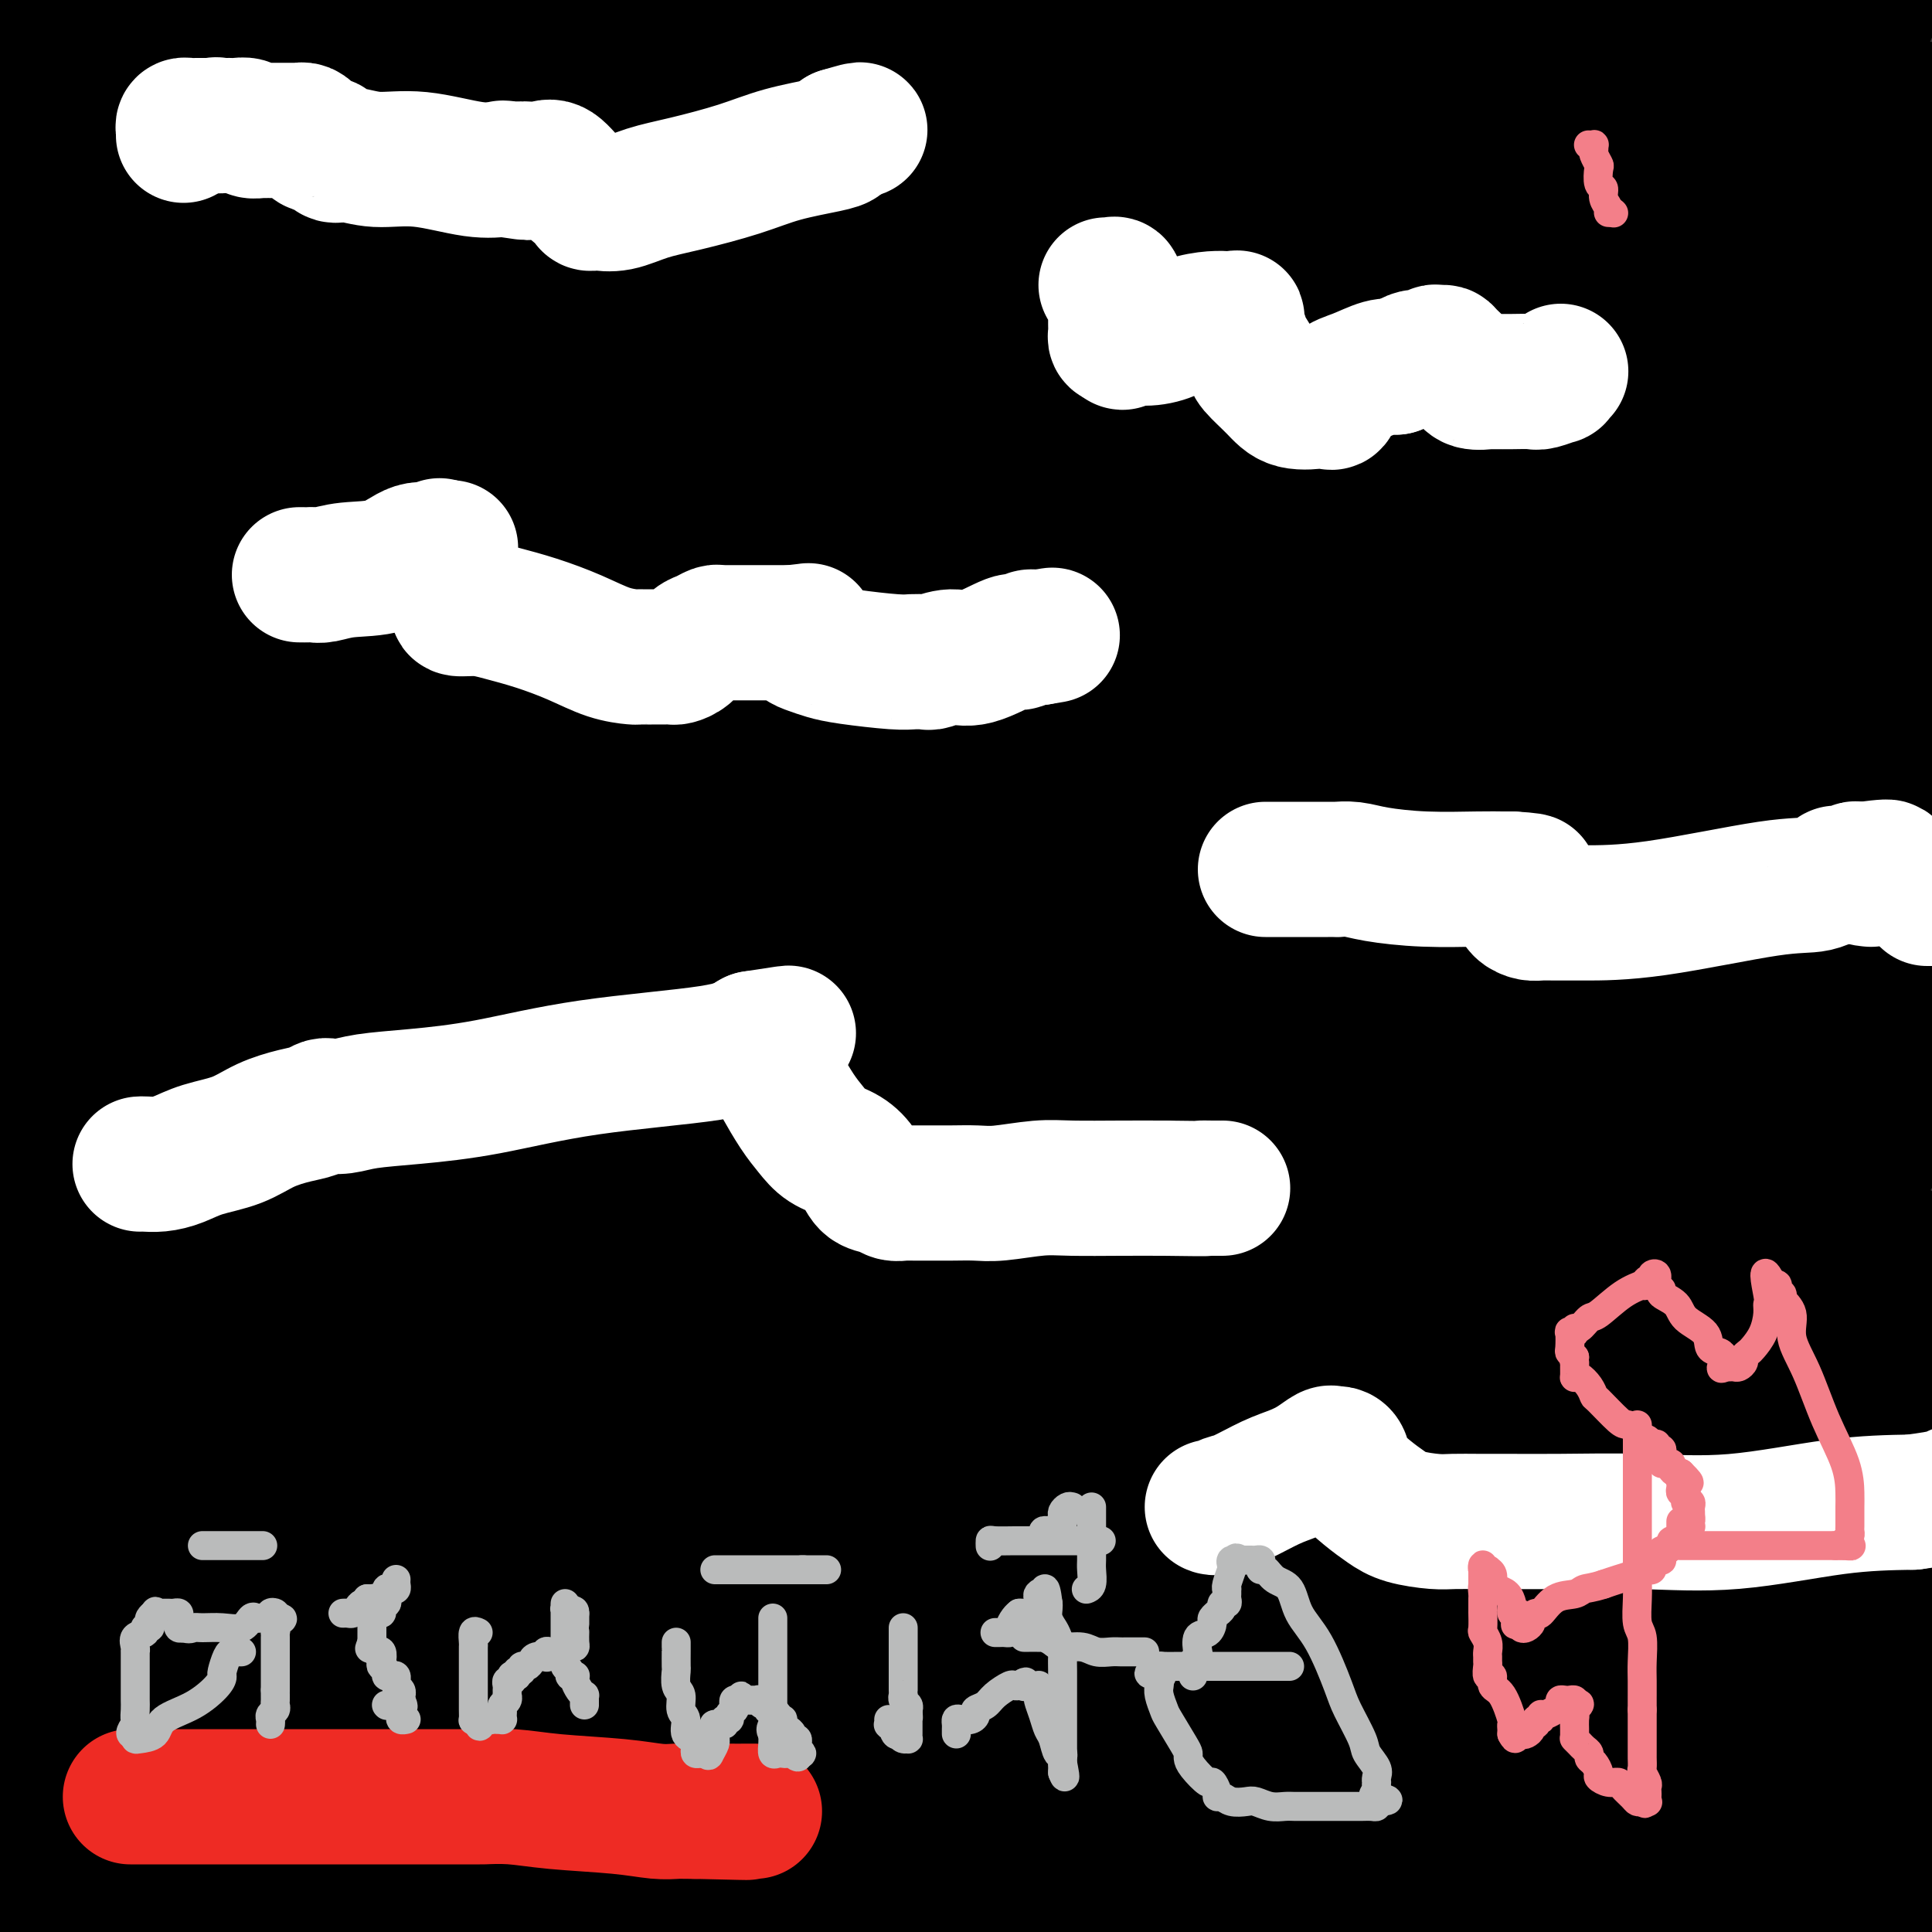 <svg viewBox='0 0 400 400' version='1.1' xmlns='http://www.w3.org/2000/svg' xmlns:xlink='http://www.w3.org/1999/xlink'><rect x="0" y="0" width="400" height="400" fill="#333333" stroke="none"/><g fill='none' stroke='#000000' stroke-width='28' stroke-linecap='round' stroke-linejoin='round'><path d='M11,4c0.027,0.415 0.054,0.829 0,1c-0.054,0.171 -0.190,0.098 0,0c0.190,-0.098 0.707,-0.223 1,0c0.293,0.223 0.364,0.792 1,1c0.636,0.208 1.837,0.056 3,0c1.163,-0.056 2.288,-0.014 3,0c0.712,0.014 1.010,0.002 2,0c0.990,-0.002 2.674,0.006 4,0c1.326,-0.006 2.296,-0.026 3,0c0.704,0.026 1.142,0.098 2,0c0.858,-0.098 2.137,-0.366 4,0c1.863,0.366 4.311,1.366 7,2c2.689,0.634 5.620,0.903 8,1c2.380,0.097 4.209,0.023 6,0c1.791,-0.023 3.543,0.005 5,0c1.457,-0.005 2.618,-0.042 4,0c1.382,0.042 2.983,0.163 4,0c1.017,-0.163 1.448,-0.611 5,-2c3.552,-1.389 10.226,-3.720 15,-5c4.774,-1.280 7.650,-1.509 12,-2c4.350,-0.491 10.175,-1.246 16,-2'/><path d='M237,0c-2.012,-0.196 -4.024,-0.392 0,0c4.024,0.392 14.083,1.373 21,2c6.917,0.627 10.693,0.900 13,1c2.307,0.100 3.147,0.026 4,0c0.853,-0.026 1.719,-0.003 2,0c0.281,0.003 -0.023,-0.014 0,0c0.023,0.014 0.373,0.059 1,0c0.627,-0.059 1.530,-0.222 2,0c0.470,0.222 0.506,0.830 1,1c0.494,0.170 1.444,-0.098 2,0c0.556,0.098 0.716,0.564 1,1c0.284,0.436 0.690,0.844 1,1c0.310,0.156 0.523,0.060 1,0c0.477,-0.060 1.218,-0.083 4,1c2.782,1.083 7.604,3.274 11,5c3.396,1.726 5.365,2.987 8,4c2.635,1.013 5.938,1.778 9,3c3.062,1.222 5.885,2.902 8,4c2.115,1.098 3.522,1.615 5,2c1.478,0.385 3.028,0.640 4,1c0.972,0.360 1.367,0.827 2,1c0.633,0.173 1.504,0.053 2,0c0.496,-0.053 0.616,-0.040 1,0c0.384,0.040 1.033,0.106 2,0c0.967,-0.106 2.254,-0.386 3,0c0.746,0.386 0.951,1.438 3,2c2.049,0.562 5.941,0.635 10,1c4.059,0.365 8.285,1.021 13,2c4.715,0.979 9.919,2.280 14,3c4.081,0.720 7.041,0.860 10,1'/><path d='M395,36c10.533,1.711 4.867,0.489 3,0c-1.867,-0.489 0.067,-0.244 2,0'/><path d='M399,30c0.313,0.399 0.625,0.798 0,0c-0.625,-0.798 -2.188,-2.792 -3,-4c-0.812,-1.208 -0.871,-1.631 -1,-2c-0.129,-0.369 -0.326,-0.684 0,-1c0.326,-0.316 1.175,-0.635 0,-1c-1.175,-0.365 -4.376,-0.778 -8,-1c-3.624,-0.222 -7.672,-0.252 -12,-1c-4.328,-0.748 -8.936,-2.214 -14,-3c-5.064,-0.786 -10.583,-0.894 -14,0c-3.417,0.894 -4.732,2.788 -12,12c-7.268,9.212 -20.488,25.740 -25,32c-4.512,6.260 -0.316,2.250 -10,15c-9.684,12.750 -33.249,42.259 -50,62c-16.751,19.741 -26.689,29.713 -41,42c-14.311,12.287 -32.995,26.888 -47,39c-14.005,12.112 -23.329,21.735 -32,29c-8.671,7.265 -16.688,12.173 -21,15c-4.312,2.827 -4.920,3.573 -5,4c-0.080,0.427 0.368,0.535 0,0c-0.368,-0.535 -1.554,-1.712 0,-3c1.554,-1.288 5.846,-2.686 13,-5c7.154,-2.314 17.168,-5.545 29,-9c11.832,-3.455 25.481,-7.136 36,-10c10.519,-2.864 17.908,-4.912 24,-7c6.092,-2.088 10.889,-4.218 15,-6c4.111,-1.782 7.538,-3.217 9,-4c1.462,-0.783 0.958,-0.914 1,-1c0.042,-0.086 0.630,-0.126 1,0c0.370,0.126 0.523,0.419 1,2c0.477,1.581 1.279,4.452 0,9c-1.279,4.548 -4.640,10.774 -8,17'/><path d='M225,250c-3.493,5.838 -8.226,11.934 -16,19c-7.774,7.066 -18.590,15.101 -28,21c-9.410,5.899 -17.415,9.660 -23,12c-5.585,2.340 -8.750,3.258 -10,4c-1.250,0.742 -0.584,1.308 0,0c0.584,-1.308 1.087,-4.492 4,-7c2.913,-2.508 8.238,-4.342 30,-17c21.762,-12.658 59.961,-36.140 87,-54c27.039,-17.860 42.917,-30.096 58,-41c15.083,-10.904 29.372,-20.474 37,-26c7.628,-5.526 8.596,-7.007 9,-8c0.404,-0.993 0.244,-1.499 0,-1c-0.244,0.499 -0.571,2.001 -3,10c-2.429,7.999 -6.960,22.495 -13,43c-6.040,20.505 -13.588,47.021 -23,77c-9.412,29.979 -20.689,63.423 -32,91c-11.311,27.577 -22.655,49.289 -34,71'/><path d='M341,347c-1.887,5.371 -3.773,10.742 0,0c3.773,-10.742 13.207,-37.596 21,-57c7.793,-19.404 13.947,-31.358 19,-40c5.053,-8.642 9.006,-13.971 11,-18c1.994,-4.029 2.030,-6.756 2,-8c-0.030,-1.244 -0.126,-1.004 0,-1c0.126,0.004 0.475,-0.229 0,1c-0.475,1.229 -1.774,3.921 -8,18c-6.226,14.079 -17.380,39.547 -26,59c-8.620,19.453 -14.705,32.891 -24,47c-9.295,14.109 -21.798,28.888 -32,39c-10.202,10.112 -18.101,15.556 -26,21'/><path d='M282,391c-2.429,5.089 -4.857,10.179 0,0c4.857,-10.179 17.000,-35.625 30,-64c13.000,-28.375 26.857,-59.679 42,-92c15.143,-32.321 31.571,-65.661 48,-99'/><path d='M398,142c4.071,-5.327 8.142,-10.655 0,0c-8.142,10.655 -28.497,37.292 -42,55c-13.503,17.708 -20.156,26.486 -25,33c-4.844,6.514 -7.881,10.765 -9,13c-1.119,2.235 -0.321,2.453 0,3c0.321,0.547 0.165,1.423 0,-1c-0.165,-2.423 -0.340,-8.145 0,-17c0.340,-8.855 1.196,-20.842 2,-37c0.804,-16.158 1.556,-36.486 5,-57c3.444,-20.514 9.581,-41.215 15,-60c5.419,-18.785 10.120,-35.653 14,-48c3.880,-12.347 6.940,-20.174 10,-28'/><path d='M345,29c3.630,-5.114 7.260,-10.228 0,0c-7.260,10.228 -25.409,35.799 -43,58c-17.591,22.201 -34.622,41.034 -61,74c-26.378,32.966 -62.101,80.067 -84,105c-21.899,24.933 -29.974,27.698 -35,30c-5.026,2.302 -7.004,4.142 -8,5c-0.996,0.858 -1.011,0.735 1,-2c2.011,-2.735 6.047,-8.081 14,-18c7.953,-9.919 19.822,-24.412 34,-42c14.178,-17.588 30.665,-38.271 42,-60c11.335,-21.729 17.517,-44.504 26,-65c8.483,-20.496 19.266,-38.712 27,-52c7.734,-13.288 12.420,-21.649 15,-27c2.580,-5.351 3.053,-7.693 4,-9c0.947,-1.307 2.367,-1.581 0,0c-2.367,1.581 -8.521,5.015 -17,13c-8.479,7.985 -19.283,20.521 -31,36c-11.717,15.479 -24.348,33.901 -38,52c-13.652,18.099 -28.326,35.877 -40,52c-11.674,16.123 -20.348,30.593 -28,44c-7.652,13.407 -14.282,25.752 -19,34c-4.718,8.248 -7.525,12.399 -9,14c-1.475,1.601 -1.618,0.652 -2,1c-0.382,0.348 -1.003,1.994 0,0c1.003,-1.994 3.630,-7.627 9,-21c5.370,-13.373 13.484,-34.485 22,-58c8.516,-23.515 17.433,-49.433 34,-85c16.567,-35.567 40.783,-80.784 65,-126'/><path d='M203,52c3.115,-6.652 6.229,-13.304 0,0c-6.229,13.304 -21.802,46.563 -32,68c-10.198,21.437 -15.020,31.051 -18,36c-2.980,4.949 -4.118,5.233 -5,6c-0.882,0.767 -1.508,2.018 0,0c1.508,-2.018 5.151,-7.303 9,-12c3.849,-4.697 7.904,-8.805 13,-14c5.096,-5.195 11.234,-11.478 18,-18c6.766,-6.522 14.160,-13.284 21,-21c6.840,-7.716 13.125,-16.387 18,-23c4.875,-6.613 8.341,-11.167 11,-14c2.659,-2.833 4.513,-3.945 6,-6c1.487,-2.055 2.609,-5.054 3,-5c0.391,0.054 0.052,3.162 -1,6c-1.052,2.838 -2.818,5.407 -6,13c-3.182,7.593 -7.781,20.211 -29,56c-21.219,35.789 -59.059,94.751 -91,139c-31.941,44.249 -57.983,73.785 -84,104c-26.017,30.215 -52.008,61.107 -78,92'/><path d='M245,5c0.218,-7.430 0.436,-14.860 0,0c-0.436,14.860 -1.526,52.011 -5,82c-3.474,29.989 -9.333,52.815 -14,72c-4.667,19.185 -8.142,34.728 -11,44c-2.858,9.272 -5.100,12.272 -6,14c-0.900,1.728 -0.458,2.185 -1,-2c-0.542,-4.185 -2.069,-13.011 -6,-34c-3.931,-20.989 -10.266,-54.140 -16,-89c-5.734,-34.860 -10.867,-71.430 -16,-108'/><path d='M107,54c1.191,-4.775 2.382,-9.550 0,0c-2.382,9.550 -8.338,33.426 -11,46c-2.662,12.574 -2.032,13.846 -2,15c0.032,1.154 -0.536,2.190 -1,3c-0.464,0.810 -0.825,1.392 -1,-1c-0.175,-2.392 -0.162,-7.759 0,-19c0.162,-11.241 0.475,-28.354 1,-49c0.525,-20.646 1.263,-44.823 2,-69'/><path d='M75,8c1.899,-7.153 3.798,-14.306 0,0c-3.798,14.306 -13.294,50.073 -20,76c-6.706,25.927 -10.622,42.016 -14,56c-3.378,13.984 -6.217,25.862 -8,34c-1.783,8.138 -2.510,12.536 -3,15c-0.490,2.464 -0.742,2.993 -1,4c-0.258,1.007 -0.523,2.490 0,-1c0.523,-3.490 1.833,-11.955 3,-23c1.167,-11.045 2.189,-24.672 7,-51c4.811,-26.328 13.411,-65.358 18,-87c4.589,-21.642 5.168,-25.898 6,-29c0.832,-3.102 1.916,-5.051 3,-7'/><path d='M68,6c0.003,-3.846 0.007,-7.693 0,0c-0.007,7.693 -0.023,26.924 0,46c0.023,19.076 0.086,37.996 0,57c-0.086,19.004 -0.320,38.091 -1,54c-0.680,15.909 -1.807,28.640 -3,42c-1.193,13.360 -2.453,27.349 -4,39c-1.547,11.651 -3.382,20.962 -4,26c-0.618,5.038 -0.021,5.802 0,6c0.021,0.198 -0.535,-0.170 0,-3c0.535,-2.830 2.160,-8.123 4,-14c1.840,-5.877 3.895,-12.340 6,-19c2.105,-6.660 4.260,-13.519 6,-21c1.740,-7.481 3.065,-15.586 4,-22c0.935,-6.414 1.480,-11.138 2,-13c0.520,-1.862 1.015,-0.864 1,-1c-0.015,-0.136 -0.540,-1.408 1,5c1.540,6.408 5.145,20.494 9,44c3.855,23.506 7.958,56.430 13,86c5.042,29.570 11.021,55.785 17,82'/><path d='M352,374c-1.113,2.041 -2.226,4.083 0,0c2.226,-4.083 7.791,-14.289 10,-19c2.209,-4.711 1.061,-3.925 1,-4c-0.061,-0.075 0.963,-1.010 2,0c1.037,1.010 2.087,3.964 3,9c0.913,5.036 1.689,12.153 2,25c0.311,12.847 0.155,31.423 0,50'/><path d='M365,333c1.841,0.089 3.682,0.177 0,0c-3.682,-0.177 -12.887,-0.621 -18,-1c-5.113,-0.379 -6.133,-0.693 -6,-1c0.133,-0.307 1.420,-0.607 2,-1c0.580,-0.393 0.455,-0.878 4,-1c3.545,-0.122 10.762,0.121 19,0c8.238,-0.121 17.497,-0.606 27,0c9.503,0.606 19.252,2.303 29,4'/><path d='M393,338c8.976,-0.101 17.952,-0.202 0,0c-17.952,0.202 -62.833,0.708 -118,2c-55.167,1.292 -120.619,3.369 -194,6c-73.381,2.631 -154.690,5.815 -236,9'/><path d='M304,395c-26.333,2.167 -52.667,4.333 0,0c52.667,-4.333 184.333,-15.167 316,-26'/><path d='M288,309c-11.167,1.000 -22.333,2.000 0,0c22.333,-2.000 78.167,-7.000 134,-12'/><path d='M300,382c17.083,-5.833 34.167,-11.667 0,0c-34.167,11.667 -119.583,40.833 -205,70'/><path d='M176,356c-14.179,3.369 -28.357,6.738 0,0c28.357,-6.738 99.250,-23.583 145,-36c45.750,-12.417 66.357,-20.405 77,-24c10.643,-3.595 11.321,-2.798 12,-2'/><path d='M387,316c5.185,-3.827 10.369,-7.655 0,0c-10.369,7.655 -36.292,26.792 -68,43c-31.708,16.208 -69.202,29.488 -109,40c-39.798,10.512 -81.899,18.256 -124,26'/><path d='M42,337c-26.222,3.311 -52.444,6.622 0,0c52.444,-6.622 183.556,-23.178 275,-34c91.444,-10.822 143.222,-15.911 195,-21'/><path d='M274,397c21.917,-0.917 43.833,-1.833 0,0c-43.833,1.833 -153.417,6.417 -263,11'/><path d='M87,351c-16.956,0.911 -33.911,1.822 0,0c33.911,-1.822 118.689,-6.378 195,-11c76.311,-4.622 144.156,-9.311 212,-14'/><path d='M394,372c12.833,-4.000 25.667,-8.000 0,0c-25.667,8.000 -89.833,28.000 -154,48'/><path d='M56,389c-8.300,3.070 -16.601,6.140 0,0c16.601,-6.140 58.103,-21.491 92,-33c33.897,-11.509 60.188,-19.175 84,-27c23.812,-7.825 45.144,-15.807 59,-22c13.856,-6.193 20.236,-10.596 24,-13c3.764,-2.404 4.912,-2.809 6,-4c1.088,-1.191 2.118,-3.170 0,-4c-2.118,-0.830 -7.382,-0.513 -17,-1c-9.618,-0.487 -23.588,-1.780 -49,-3c-25.412,-1.220 -62.265,-2.367 -102,-3c-39.735,-0.633 -82.353,-0.752 -141,-3c-58.647,-2.248 -133.324,-6.624 -208,-11'/><path d='M56,324c-2.276,-0.631 -4.552,-1.262 0,0c4.552,1.262 15.932,4.415 21,7c5.068,2.585 3.822,4.600 3,6c-0.822,1.400 -1.221,2.185 -6,6c-4.779,3.815 -13.937,10.662 -28,17c-14.063,6.338 -33.032,12.169 -52,18'/><path d='M50,399c-10.207,0.641 -20.415,1.282 0,0c20.415,-1.282 71.451,-4.488 115,-7c43.549,-2.512 79.609,-4.330 113,-5c33.391,-0.670 64.112,-0.191 88,0c23.888,0.191 40.944,0.096 58,0'/><path d='M82,375c-12.308,1.041 -24.617,2.082 0,0c24.617,-2.082 86.158,-7.288 128,-11c41.842,-3.712 63.984,-5.931 79,-7c15.016,-1.069 22.904,-0.988 27,-1c4.096,-0.012 4.398,-0.116 4,0c-0.398,0.116 -1.495,0.454 -2,1c-0.505,0.546 -0.417,1.301 -5,3c-4.583,1.699 -13.837,4.342 -26,8c-12.163,3.658 -27.236,8.331 -63,14c-35.764,5.669 -92.218,12.334 -135,17c-42.782,4.666 -71.891,7.333 -101,10'/><path d='M24,395c-8.581,0.619 -17.162,1.238 0,0c17.162,-1.238 60.067,-4.334 92,-6c31.933,-1.666 52.896,-1.902 71,-2c18.104,-0.098 33.351,-0.060 42,0c8.649,0.060 10.700,0.140 12,0c1.300,-0.140 1.850,-0.499 1,1c-0.850,1.499 -3.100,4.857 -11,8c-7.900,3.143 -21.450,6.072 -35,9'/><path d='M64,370c-5.556,0.611 -11.112,1.223 0,0c11.112,-1.223 38.890,-4.279 62,-7c23.110,-2.721 41.550,-5.107 53,-7c11.450,-1.893 15.909,-3.292 19,-4c3.091,-0.708 4.815,-0.726 6,-1c1.185,-0.274 1.832,-0.805 2,-1c0.168,-0.195 -0.143,-0.056 -9,0c-8.857,0.056 -26.259,0.027 -47,0c-20.741,-0.027 -44.820,-0.054 -66,0c-21.180,0.054 -39.462,0.188 -51,0c-11.538,-0.188 -16.331,-0.699 -19,-1c-2.669,-0.301 -3.215,-0.392 -2,-1c1.215,-0.608 4.191,-1.731 9,-3c4.809,-1.269 11.451,-2.682 22,-4c10.549,-1.318 25.003,-2.539 39,-3c13.997,-0.461 27.536,-0.162 40,0c12.464,0.162 23.853,0.186 32,0c8.147,-0.186 13.051,-0.584 17,-1c3.949,-0.416 6.944,-0.851 9,-1c2.056,-0.149 3.174,-0.010 4,0c0.826,0.010 1.360,-0.107 2,0c0.640,0.107 1.385,0.439 3,1c1.615,0.561 4.101,1.351 6,2c1.899,0.649 3.212,1.157 4,2c0.788,0.843 1.053,2.020 1,3c-0.053,0.980 -0.422,1.763 -1,3c-0.578,1.237 -1.365,2.927 -2,4c-0.635,1.073 -1.118,1.528 -2,2c-0.882,0.472 -2.164,0.962 -4,2c-1.836,1.038 -4.225,2.626 -8,4c-3.775,1.374 -8.936,2.536 -16,4c-7.064,1.464 -16.032,3.232 -25,5'/><path d='M142,368c-12.652,2.643 -23.783,4.750 -38,7c-14.217,2.250 -31.520,4.644 -48,7c-16.480,2.356 -32.137,4.673 -44,6c-11.863,1.327 -19.931,1.663 -28,2'/><path d='M33,341c-4.308,0.445 -8.616,0.890 0,0c8.616,-0.890 30.155,-3.114 47,-5c16.845,-1.886 28.997,-3.434 42,-4c13.003,-0.566 26.856,-0.149 41,0c14.144,0.149 28.577,0.030 39,0c10.423,-0.030 16.835,0.030 22,0c5.165,-0.030 9.083,-0.149 11,0c1.917,0.149 1.833,0.565 2,1c0.167,0.435 0.586,0.890 1,1c0.414,0.110 0.824,-0.123 1,0c0.176,0.123 0.119,0.602 0,1c-0.119,0.398 -0.301,0.716 0,2c0.301,1.284 1.086,3.534 0,6c-1.086,2.466 -4.044,5.147 -7,8c-2.956,2.853 -5.910,5.878 -10,9c-4.090,3.122 -9.316,6.339 -14,9c-4.684,2.661 -8.826,4.765 -13,7c-4.174,2.235 -8.379,4.602 -11,6c-2.621,1.398 -3.656,1.827 -4,2c-0.344,0.173 0.005,0.090 1,0c0.995,-0.090 2.636,-0.185 4,0c1.364,0.185 2.451,0.652 5,1c2.549,0.348 6.562,0.578 10,0c3.438,-0.578 6.302,-1.965 10,-4c3.698,-2.035 8.229,-4.720 12,-8c3.771,-3.280 6.781,-7.155 10,-10c3.219,-2.845 6.646,-4.659 10,-7c3.354,-2.341 6.634,-5.207 9,-7c2.366,-1.793 3.819,-2.512 6,-3c2.181,-0.488 5.091,-0.744 8,-1'/><path d='M265,345c4.558,-0.620 8.953,-0.170 14,0c5.047,0.170 10.745,0.062 17,0c6.255,-0.062 13.066,-0.077 19,0c5.934,0.077 10.991,0.244 17,0c6.009,-0.244 12.969,-0.901 16,-1c3.031,-0.099 2.133,0.359 2,0c-0.133,-0.359 0.499,-1.534 1,-2c0.501,-0.466 0.870,-0.223 1,0c0.130,0.223 0.021,0.426 0,1c-0.021,0.574 0.045,1.520 0,2c-0.045,0.480 -0.201,0.493 0,1c0.201,0.507 0.761,1.509 1,2c0.239,0.491 0.158,0.471 0,1c-0.158,0.529 -0.393,1.606 -1,2c-0.607,0.394 -1.587,0.105 -4,0c-2.413,-0.105 -6.258,-0.025 -9,0c-2.742,0.025 -4.381,-0.005 -6,0c-1.619,0.005 -3.218,0.046 -4,0c-0.782,-0.046 -0.746,-0.180 -1,0c-0.254,0.180 -0.797,0.674 -1,1c-0.203,0.326 -0.065,0.483 0,1c0.065,0.517 0.057,1.393 0,2c-0.057,0.607 -0.165,0.944 0,1c0.165,0.056 0.601,-0.171 1,0c0.399,0.171 0.761,0.738 1,1c0.239,0.262 0.354,0.218 2,0c1.646,-0.218 4.823,-0.609 8,-1'/><path d='M339,356c4.293,-0.533 9.027,-1.864 15,-3c5.973,-1.136 13.185,-2.075 21,-3c7.815,-0.925 16.233,-1.836 23,-3c6.767,-1.164 11.884,-2.582 17,-4'/><path d='M387,346c1.647,-0.472 3.294,-0.943 0,0c-3.294,0.943 -11.530,3.301 -18,5c-6.470,1.699 -11.173,2.740 -21,5c-9.827,2.260 -24.776,5.738 -39,8c-14.224,2.262 -27.723,3.309 -43,4c-15.277,0.691 -32.333,1.026 -50,2c-17.667,0.974 -35.946,2.586 -53,4c-17.054,1.414 -32.884,2.628 -43,3c-10.116,0.372 -14.519,-0.099 -17,0c-2.481,0.099 -3.039,0.768 -3,1c0.039,0.232 0.674,0.027 1,0c0.326,-0.027 0.344,0.122 4,0c3.656,-0.122 10.949,-0.517 26,0c15.051,0.517 37.860,1.947 61,3c23.140,1.053 46.611,1.729 86,1c39.389,-0.729 94.694,-2.865 150,-5'/><path d='M317,298c16.489,0.622 32.978,1.244 0,0c-32.978,-1.244 -115.422,-4.356 -188,-6c-72.578,-1.644 -135.289,-1.822 -198,-2'/><path d='M41,251c-13.799,0.673 -27.597,1.345 0,0c27.597,-1.345 96.591,-4.709 139,-7c42.409,-2.291 58.234,-3.511 68,-4c9.766,-0.489 13.473,-0.249 15,0c1.527,0.249 0.874,0.507 1,1c0.126,0.493 1.031,1.220 0,4c-1.031,2.780 -3.997,7.612 -11,12c-7.003,4.388 -18.042,8.331 -38,14c-19.958,5.669 -48.835,13.065 -80,19c-31.165,5.935 -64.619,10.410 -88,13c-23.381,2.590 -36.691,3.295 -50,4'/><path d='M19,297c-5.884,1.631 -11.769,3.263 0,0c11.769,-3.263 41.191,-11.420 73,-20c31.809,-8.580 66.006,-17.583 103,-27c36.994,-9.417 76.787,-19.250 108,-26c31.213,-6.750 53.847,-10.419 69,-13c15.153,-2.581 22.824,-4.074 26,-5c3.176,-0.926 1.858,-1.287 1,0c-0.858,1.287 -1.255,4.220 -8,10c-6.745,5.780 -19.839,14.405 -43,25c-23.161,10.595 -56.390,23.160 -97,35c-40.610,11.840 -88.603,22.954 -138,33c-49.397,10.046 -100.199,19.023 -151,28'/><path d='M82,221c-15.607,4.363 -31.214,8.726 0,0c31.214,-8.726 109.250,-30.542 169,-46c59.750,-15.458 101.214,-24.560 128,-30c26.786,-5.440 38.893,-7.220 51,-9'/><path d='M397,184c6.268,-4.459 12.537,-8.917 0,0c-12.537,8.917 -43.879,31.210 -78,50c-34.121,18.790 -71.022,34.078 -109,46c-37.978,11.922 -77.032,20.479 -112,27c-34.968,6.521 -65.848,11.006 -83,13c-17.152,1.994 -20.576,1.497 -24,1'/><path d='M9,306c-5.544,3.587 -11.089,7.174 0,0c11.089,-7.174 38.811,-25.108 68,-44c29.189,-18.892 59.844,-38.742 93,-56c33.156,-17.258 68.813,-31.922 101,-44c32.187,-12.078 60.906,-21.568 80,-28c19.094,-6.432 28.564,-9.804 33,-11c4.436,-1.196 3.838,-0.215 4,0c0.162,0.215 1.085,-0.335 -4,7c-5.085,7.335 -16.177,22.554 -34,45c-17.823,22.446 -42.375,52.120 -73,81c-30.625,28.880 -67.321,56.966 -109,84c-41.679,27.034 -88.339,53.017 -135,79'/><path d='M141,342c-9.250,8.524 -18.500,17.048 0,0c18.500,-17.048 64.750,-59.667 106,-101c41.250,-41.333 77.500,-81.381 112,-121c34.500,-39.619 67.250,-78.810 100,-118'/><path d='M371,69c1.638,-1.887 3.275,-3.774 0,0c-3.275,3.774 -11.464,13.208 -16,18c-4.536,4.792 -5.420,4.940 -6,5c-0.580,0.060 -0.856,0.032 -1,0c-0.144,-0.032 -0.155,-0.066 0,-3c0.155,-2.934 0.474,-8.766 0,-16c-0.474,-7.234 -1.743,-15.871 2,-28c3.743,-12.129 12.498,-27.751 22,-41c9.502,-13.249 19.751,-24.124 30,-35'/><path d='M381,10c5.329,-6.725 10.657,-13.450 0,0c-10.657,13.450 -37.300,47.075 -64,82c-26.700,34.925 -53.457,71.151 -80,105c-26.543,33.849 -52.874,65.321 -75,93c-22.126,27.679 -40.049,51.566 -50,65c-9.951,13.434 -11.931,16.414 -13,18c-1.069,1.586 -1.228,1.779 -1,0c0.228,-1.779 0.844,-5.531 2,-8c1.156,-2.469 2.854,-3.656 8,-30c5.146,-26.344 13.740,-77.845 20,-118c6.260,-40.155 10.185,-68.965 16,-98c5.815,-29.035 13.518,-58.296 19,-79c5.482,-20.704 8.741,-32.852 12,-45'/><path d='M179,16c0.272,-5.662 0.544,-11.325 0,0c-0.544,11.325 -1.906,39.637 -2,69c-0.094,29.363 1.078,59.778 0,90c-1.078,30.222 -4.406,60.252 -10,97c-5.594,36.748 -13.456,80.214 -18,103c-4.544,22.786 -5.772,24.893 -7,27'/><path d='M135,386c1.048,7.458 2.095,14.917 0,0c-2.095,-14.917 -7.333,-52.208 -11,-100c-3.667,-47.792 -5.762,-106.083 11,-174c16.762,-67.917 52.381,-145.458 88,-223'/><path d='M378,306c4.000,-8.583 8.000,-17.167 0,0c-8.000,17.167 -28.000,60.083 -48,103'/><path d='M274,358c-2.059,9.643 -4.118,19.285 0,0c4.118,-19.285 14.413,-67.499 26,-109c11.587,-41.501 24.466,-76.289 36,-111c11.534,-34.711 21.724,-69.346 29,-94c7.276,-24.654 11.638,-39.327 16,-54'/><path d='M338,67c6.780,-9.661 13.560,-19.321 0,0c-13.560,19.321 -47.458,67.625 -76,110c-28.542,42.375 -51.726,78.821 -86,126c-34.274,47.179 -79.637,105.089 -125,163'/><path d='M25,90c-3.000,11.000 -6.000,22.000 0,0c6.000,-22.000 21.000,-77.000 36,-132'/><path d='M101,44c2.069,-6.143 4.139,-12.287 0,0c-4.139,12.287 -14.485,43.004 -21,63c-6.515,19.996 -9.199,29.271 -11,36c-1.801,6.729 -2.720,10.912 -3,12c-0.280,1.088 0.079,-0.918 1,-4c0.921,-3.082 2.404,-7.240 3,-8c0.596,-0.760 0.304,1.879 7,-13c6.696,-14.879 20.380,-47.275 31,-72c10.620,-24.725 18.177,-41.779 27,-59c8.823,-17.221 18.911,-34.611 29,-52'/><path d='M175,13c1.216,-6.929 2.432,-13.858 0,0c-2.432,13.858 -8.511,48.504 -13,77c-4.489,28.496 -7.389,50.842 -10,71c-2.611,20.158 -4.934,38.128 -8,57c-3.066,18.872 -6.876,38.644 -9,48c-2.124,9.356 -2.562,8.295 -3,8c-0.438,-0.295 -0.877,0.178 -1,0c-0.123,-0.178 0.070,-1.005 0,-5c-0.070,-3.995 -0.403,-11.159 0,-21c0.403,-9.841 1.542,-22.360 4,-37c2.458,-14.640 6.236,-31.400 12,-47c5.764,-15.600 13.513,-30.038 21,-42c7.487,-11.962 14.713,-21.447 19,-29c4.287,-7.553 5.636,-13.175 6,-17c0.364,-3.825 -0.258,-5.854 0,-7c0.258,-1.146 1.395,-1.409 0,2c-1.395,3.409 -5.320,10.491 -9,22c-3.680,11.509 -7.113,27.444 -12,43c-4.887,15.556 -11.229,30.733 -18,45c-6.771,14.267 -13.972,27.624 -19,38c-5.028,10.376 -7.882,17.769 -10,23c-2.118,5.231 -3.500,8.299 -4,10c-0.500,1.701 -0.118,2.036 0,2c0.118,-0.036 -0.028,-0.444 -1,-5c-0.972,-4.556 -2.770,-13.261 -5,-24c-2.230,-10.739 -4.892,-23.511 -6,-36c-1.108,-12.489 -0.661,-24.693 0,-38c0.661,-13.307 1.536,-27.715 6,-46c4.464,-18.285 12.516,-40.448 16,-53c3.484,-12.552 2.400,-15.495 2,-18c-0.400,-2.505 -0.114,-4.573 0,-5c0.114,-0.427 0.057,0.786 0,2'/><path d='M133,31c0.066,-0.041 -0.768,10.355 -2,27c-1.232,16.645 -2.862,39.539 -8,64c-5.138,24.461 -13.783,50.489 -23,77c-9.217,26.511 -19.005,53.505 -26,76c-6.995,22.495 -11.195,40.492 -14,54c-2.805,13.508 -4.214,22.528 -5,27c-0.786,4.472 -0.950,4.398 -1,4c-0.050,-0.398 0.014,-1.119 0,-3c-0.014,-1.881 -0.106,-4.923 0,-11c0.106,-6.077 0.411,-15.188 -1,-30c-1.411,-14.812 -4.539,-35.325 -7,-57c-2.461,-21.675 -4.255,-44.512 -3,-66c1.255,-21.488 5.559,-41.628 9,-62c3.441,-20.372 6.019,-40.976 8,-57c1.981,-16.024 3.365,-27.468 4,-35c0.635,-7.532 0.522,-11.150 1,-13c0.478,-1.850 1.547,-1.931 2,-2c0.453,-0.069 0.289,-0.127 1,4c0.711,4.127 2.296,12.439 4,23c1.704,10.561 3.528,23.369 5,41c1.472,17.631 2.592,40.083 3,51c0.408,10.917 0.104,10.298 0,11c-0.104,0.702 -0.007,2.725 0,3c0.007,0.275 -0.075,-1.198 0,-2c0.075,-0.802 0.305,-0.932 1,-2c0.695,-1.068 1.853,-3.075 3,-6c1.147,-2.925 2.282,-6.767 4,-11c1.718,-4.233 4.017,-8.856 6,-14c1.983,-5.144 3.649,-10.808 6,-15c2.351,-4.192 5.386,-6.912 7,-9c1.614,-2.088 1.807,-3.544 2,-5'/><path d='M109,93c5.180,-11.164 3.629,-7.073 3,-6c-0.629,1.073 -0.336,-0.871 0,0c0.336,0.871 0.713,4.555 2,16c1.287,11.445 3.482,30.649 5,52c1.518,21.351 2.357,44.848 3,69c0.643,24.152 1.090,48.958 0,70c-1.090,21.042 -3.717,38.319 -6,54c-2.283,15.681 -4.224,29.766 -5,40c-0.776,10.234 -0.388,16.617 0,23'/><path d='M108,381c0.121,3.299 0.243,6.597 0,0c-0.243,-6.597 -0.849,-23.090 -1,-40c-0.151,-16.910 0.155,-34.236 0,-51c-0.155,-16.764 -0.771,-32.965 1,-48c1.771,-15.035 5.928,-28.904 9,-40c3.072,-11.096 5.058,-19.420 7,-26c1.942,-6.580 3.841,-11.417 5,-14c1.159,-2.583 1.578,-2.911 2,-4c0.422,-1.089 0.845,-2.939 1,-4c0.155,-1.061 0.041,-1.335 0,-1c-0.041,0.335 -0.009,1.277 0,2c0.009,0.723 -0.004,1.227 0,3c0.004,1.773 0.027,4.815 0,9c-0.027,4.185 -0.102,9.512 0,14c0.102,4.488 0.381,8.138 0,13c-0.381,4.862 -1.423,10.935 -2,15c-0.577,4.065 -0.691,6.120 -1,8c-0.309,1.880 -0.815,3.583 -1,4c-0.185,0.417 -0.048,-0.452 0,-1c0.048,-0.548 0.008,-0.774 0,-1c-0.008,-0.226 0.016,-0.452 0,-1c-0.016,-0.548 -0.071,-1.417 0,-4c0.071,-2.583 0.268,-6.879 0,-11c-0.268,-4.121 -1.000,-8.066 0,-14c1.000,-5.934 3.732,-13.858 5,-20c1.268,-6.142 1.072,-10.501 1,-15c-0.072,-4.499 -0.019,-9.136 0,-12c0.019,-2.864 0.005,-3.953 0,-5c-0.005,-1.047 -0.001,-2.051 0,-3c0.001,-0.949 0.000,-1.843 0,-2c-0.000,-0.157 -0.000,0.421 0,1'/><path d='M134,133c1.048,-13.032 0.669,-1.610 0,3c-0.669,4.610 -1.627,2.410 -2,5c-0.373,2.590 -0.160,9.970 -1,15c-0.840,5.030 -2.733,7.710 -4,11c-1.267,3.290 -1.909,7.191 -5,14c-3.091,6.809 -8.632,16.525 -12,24c-3.368,7.475 -4.564,12.710 -6,18c-1.436,5.290 -3.113,10.637 -5,14c-1.887,3.363 -3.983,4.744 -5,6c-1.017,1.256 -0.955,2.388 -1,2c-0.045,-0.388 -0.196,-2.298 0,-5c0.196,-2.702 0.740,-6.198 2,-11c1.260,-4.802 3.236,-10.909 4,-16c0.764,-5.091 0.316,-9.164 3,-20c2.684,-10.836 8.498,-28.435 14,-39c5.502,-10.565 10.690,-14.095 15,-19c4.310,-4.905 7.740,-11.185 11,-17c3.260,-5.815 6.349,-11.164 8,-15c1.651,-3.836 1.864,-6.160 2,-7c0.136,-0.840 0.195,-0.195 0,0c-0.195,0.195 -0.644,-0.060 -1,0c-0.356,0.060 -0.619,0.434 -1,1c-0.381,0.566 -0.879,1.322 -2,4c-1.121,2.678 -2.864,7.277 -6,12c-3.136,4.723 -7.663,9.569 -12,13c-4.337,3.431 -8.482,5.445 -15,14c-6.518,8.555 -15.409,23.649 -24,35c-8.591,11.351 -16.883,18.957 -27,27c-10.117,8.043 -22.058,16.521 -34,25'/><path d='M30,227c-9.489,7.066 -16.210,12.231 -21,16c-4.790,3.769 -7.648,6.143 -9,7c-1.352,0.857 -1.196,0.196 -1,0c0.196,-0.196 0.433,0.073 1,0c0.567,-0.073 1.463,-0.489 2,-3c0.537,-2.511 0.714,-7.119 1,-13c0.286,-5.881 0.681,-13.036 2,-23c1.319,-9.964 3.560,-22.736 8,-37c4.440,-14.264 11.077,-30.018 19,-44c7.923,-13.982 17.132,-26.190 28,-43c10.868,-16.810 23.394,-38.220 30,-49c6.606,-10.780 7.292,-10.929 8,-12c0.708,-1.071 1.437,-3.065 2,-4c0.563,-0.935 0.960,-0.810 1,-1c0.040,-0.190 -0.277,-0.696 0,3c0.277,3.696 1.147,11.592 -1,24c-2.147,12.408 -7.310,29.328 -14,45c-6.690,15.672 -14.907,30.098 -22,47c-7.093,16.902 -13.064,36.281 -22,54c-8.936,17.719 -20.839,33.777 -31,47c-10.161,13.223 -18.581,23.612 -27,34'/><path d='M1,320c-0.594,0.732 -1.189,1.464 0,0c1.189,-1.464 4.161,-5.123 7,-9c2.839,-3.877 5.544,-7.972 8,-11c2.456,-3.028 4.663,-4.988 6,-7c1.337,-2.012 1.804,-4.075 2,-5c0.196,-0.925 0.122,-0.711 0,-1c-0.122,-0.289 -0.291,-1.080 0,-2c0.291,-0.920 1.041,-1.968 2,-3c0.959,-1.032 2.126,-2.049 3,-4c0.874,-1.951 1.454,-4.835 2,-8c0.546,-3.165 1.058,-6.610 2,-10c0.942,-3.390 2.312,-6.724 4,-10c1.688,-3.276 3.692,-6.493 5,-10c1.308,-3.507 1.921,-7.305 2,-10c0.079,-2.695 -0.374,-4.287 0,-6c0.374,-1.713 1.575,-3.547 2,-6c0.425,-2.453 0.072,-5.525 0,-7c-0.072,-1.475 0.135,-1.353 0,-2c-0.135,-0.647 -0.612,-2.062 -1,-3c-0.388,-0.938 -0.688,-1.399 -1,-2c-0.312,-0.601 -0.637,-1.342 -1,-2c-0.363,-0.658 -0.762,-1.232 -1,-2c-0.238,-0.768 -0.313,-1.731 -1,-3c-0.687,-1.269 -1.987,-2.843 -3,-4c-1.013,-1.157 -1.740,-1.896 -3,-4c-1.260,-2.104 -3.052,-5.575 -5,-8c-1.948,-2.425 -4.052,-3.806 -6,-6c-1.948,-2.194 -3.740,-5.201 -6,-9c-2.260,-3.799 -4.987,-8.389 -7,-11c-2.013,-2.611 -3.311,-3.241 -4,-4c-0.689,-0.759 -0.768,-1.645 -1,-2c-0.232,-0.355 -0.616,-0.177 -1,0'/><path d='M5,149c-5.976,-7.440 -2.917,-2.042 -2,0c0.917,2.042 -0.310,0.726 -2,2c-1.690,1.274 -3.845,5.137 -6,9'/><path d='M-1,246c-0.059,-0.414 -0.118,-0.827 0,0c0.118,0.827 0.414,2.895 1,4c0.586,1.105 1.464,1.248 2,2c0.536,0.752 0.732,2.112 1,3c0.268,0.888 0.608,1.302 1,2c0.392,0.698 0.837,1.680 1,2c0.163,0.320 0.044,-0.021 0,0c-0.044,0.021 -0.013,0.403 0,1c0.013,0.597 0.007,1.409 0,2c-0.007,0.591 -0.016,0.962 0,2c0.016,1.038 0.057,2.745 0,4c-0.057,1.255 -0.211,2.060 0,3c0.211,0.940 0.788,2.017 1,3c0.212,0.983 0.061,1.872 0,2c-0.061,0.128 -0.030,-0.504 0,0c0.030,0.504 0.060,2.143 0,3c-0.060,0.857 -0.211,0.931 0,1c0.211,0.069 0.783,0.132 1,0c0.217,-0.132 0.079,-0.458 0,-2c-0.079,-1.542 -0.098,-4.300 0,-7c0.098,-2.700 0.314,-5.343 1,-9c0.686,-3.657 1.843,-8.329 3,-13'/><path d='M11,249c1.025,-7.547 1.087,-11.416 2,-16c0.913,-4.584 2.675,-9.883 4,-15c1.325,-5.117 2.211,-10.054 3,-14c0.789,-3.946 1.480,-6.903 2,-10c0.520,-3.097 0.869,-6.334 1,-8c0.131,-1.666 0.045,-1.761 0,-2c-0.045,-0.239 -0.050,-0.620 0,-1c0.050,-0.380 0.153,-0.757 0,-1c-0.153,-0.243 -0.563,-0.353 -1,0c-0.437,0.353 -0.901,1.169 -1,1c-0.099,-0.169 0.166,-1.322 0,-2c-0.166,-0.678 -0.763,-0.882 -1,-1c-0.237,-0.118 -0.114,-0.150 0,-1c0.114,-0.850 0.220,-2.518 0,-4c-0.220,-1.482 -0.766,-2.778 -1,-4c-0.234,-1.222 -0.155,-2.369 -1,-4c-0.845,-1.631 -2.615,-3.747 -3,-6c-0.385,-2.253 0.615,-4.644 0,-7c-0.615,-2.356 -2.847,-4.676 -4,-7c-1.153,-2.324 -1.229,-4.651 -2,-8c-0.771,-3.349 -2.237,-7.718 -3,-11c-0.763,-3.282 -0.823,-5.476 -1,-8c-0.177,-2.524 -0.470,-5.378 -1,-8c-0.530,-2.622 -1.297,-5.014 -2,-7c-0.703,-1.986 -1.344,-3.568 -2,-5c-0.656,-1.432 -1.328,-2.716 -2,-4'/><path d='M6,10c-0.523,-0.379 -1.045,-0.757 0,0c1.045,0.757 3.658,2.650 5,4c1.342,1.350 1.412,2.155 2,3c0.588,0.845 1.695,1.728 2,2c0.305,0.272 -0.192,-0.068 0,0c0.192,0.068 1.075,0.543 2,1c0.925,0.457 1.894,0.897 3,2c1.106,1.103 2.349,2.868 3,4c0.651,1.132 0.710,1.631 1,2c0.290,0.369 0.811,0.609 1,1c0.189,0.391 0.044,0.933 0,1c-0.044,0.067 0.011,-0.341 0,0c-0.011,0.341 -0.089,1.429 0,2c0.089,0.571 0.345,0.623 0,1c-0.345,0.377 -1.291,1.077 -2,2c-0.709,0.923 -1.180,2.068 -2,4c-0.820,1.932 -1.989,4.650 -3,7c-1.011,2.350 -1.865,4.331 -3,6c-1.135,1.669 -2.553,3.026 -3,4c-0.447,0.974 0.076,1.565 0,2c-0.076,0.435 -0.752,0.715 -1,1c-0.248,0.285 -0.067,0.577 0,1c0.067,0.423 0.019,0.978 0,1c-0.019,0.022 -0.010,-0.489 0,-1'/><path d='M11,60c-2.165,4.282 -0.576,-0.515 0,-3c0.576,-2.485 0.140,-2.660 0,-4c-0.140,-1.340 0.018,-3.845 0,-7c-0.018,-3.155 -0.211,-6.959 0,-11c0.211,-4.041 0.826,-8.319 1,-13c0.174,-4.681 -0.093,-9.766 0,-14c0.093,-4.234 0.547,-7.617 1,-11'/><path d='M14,-1c-0.089,-0.813 -0.178,-1.626 0,0c0.178,1.626 0.622,5.689 1,9c0.378,3.311 0.690,5.868 1,9c0.310,3.132 0.619,6.840 1,9c0.381,2.160 0.834,2.772 1,4c0.166,1.228 0.046,3.073 0,5c-0.046,1.927 -0.016,3.937 0,6c0.016,2.063 0.018,4.181 0,6c-0.018,1.819 -0.057,3.341 0,5c0.057,1.659 0.208,3.455 0,5c-0.208,1.545 -0.777,2.840 -1,4c-0.223,1.160 -0.100,2.185 0,3c0.100,0.815 0.178,1.418 0,2c-0.178,0.582 -0.611,1.141 -1,2c-0.389,0.859 -0.734,2.019 -1,3c-0.266,0.981 -0.452,1.784 -1,3c-0.548,1.216 -1.457,2.845 -2,4c-0.543,1.155 -0.720,1.837 -1,3c-0.280,1.163 -0.662,2.806 -1,4c-0.338,1.194 -0.630,1.938 -1,3c-0.370,1.062 -0.817,2.441 -1,3c-0.183,0.559 -0.102,0.299 0,1c0.102,0.701 0.223,2.364 0,4c-0.223,1.636 -0.792,3.246 -1,4c-0.208,0.754 -0.056,0.653 0,1c0.056,0.347 0.015,1.142 0,2c-0.015,0.858 -0.004,1.779 0,2c0.004,0.221 0.001,-0.258 0,0c-0.001,0.258 -0.000,1.255 0,2c0.000,0.745 0.000,1.239 0,2c-0.000,0.761 -0.000,1.789 0,3c0.000,1.211 0.000,2.606 0,4'/><path d='M7,116c-0.161,4.474 -0.062,3.158 0,3c0.062,-0.158 0.088,0.843 0,2c-0.088,1.157 -0.290,2.471 0,4c0.290,1.529 1.073,3.273 2,5c0.927,1.727 2.000,3.438 3,6c1.000,2.562 1.928,5.977 3,9c1.072,3.023 2.287,5.656 3,7c0.713,1.344 0.923,1.399 1,2c0.077,0.601 0.022,1.749 0,2c-0.022,0.251 -0.009,-0.396 0,-1c0.009,-0.604 0.015,-1.165 0,-2c-0.015,-0.835 -0.050,-1.944 0,-3c0.050,-1.056 0.186,-2.059 0,-3c-0.186,-0.941 -0.694,-1.821 -1,-3c-0.306,-1.179 -0.412,-2.657 -1,-4c-0.588,-1.343 -1.659,-2.549 -2,-5c-0.341,-2.451 0.050,-6.146 0,-8c-0.050,-1.854 -0.539,-1.868 -1,-3c-0.461,-1.132 -0.893,-3.382 -1,-5c-0.107,-1.618 0.112,-2.605 0,-4c-0.112,-1.395 -0.556,-3.197 -1,-5'/><path d='M12,110c-1.083,-7.532 -0.290,-3.363 0,-3c0.290,0.363 0.076,-3.082 0,-5c-0.076,-1.918 -0.014,-2.309 0,-3c0.014,-0.691 -0.021,-1.680 0,-3c0.021,-1.320 0.097,-2.969 0,-4c-0.097,-1.031 -0.367,-1.442 0,-2c0.367,-0.558 1.369,-1.262 2,-3c0.631,-1.738 0.890,-4.510 1,-6c0.110,-1.490 0.073,-1.697 1,-3c0.927,-1.303 2.820,-3.700 4,-6c1.180,-2.300 1.649,-4.503 4,-7c2.351,-2.497 6.586,-5.288 11,-9c4.414,-3.712 9.008,-8.346 16,-13c6.992,-4.654 16.382,-9.330 29,-16c12.618,-6.670 28.462,-15.334 43,-23c14.538,-7.666 27.769,-14.333 41,-21'/><path d='M193,8c1.695,-3.534 3.391,-7.069 0,0c-3.391,7.069 -11.868,24.740 -23,40c-11.132,15.260 -24.920,28.108 -44,41c-19.080,12.892 -43.451,25.826 -66,34c-22.549,8.174 -43.274,11.587 -64,15'/><path d='M7,126c-2.706,0.730 -5.412,1.460 0,0c5.412,-1.460 18.942,-5.109 30,-8c11.058,-2.891 19.644,-5.025 27,-7c7.356,-1.975 13.482,-3.793 17,-5c3.518,-1.207 4.430,-1.803 5,-2c0.570,-0.197 0.800,0.004 1,0c0.200,-0.004 0.369,-0.214 -1,-1c-1.369,-0.786 -4.277,-2.150 -10,-4c-5.723,-1.850 -14.260,-4.187 -23,-7c-8.740,-2.813 -17.682,-6.102 -23,-8c-5.318,-1.898 -7.010,-2.406 -8,-3c-0.990,-0.594 -1.276,-1.275 -1,-2c0.276,-0.725 1.115,-1.495 3,-4c1.885,-2.505 4.814,-6.743 15,-13c10.186,-6.257 27.627,-14.531 54,-25c26.373,-10.469 61.678,-23.134 97,-34c35.322,-10.866 70.661,-19.933 106,-29'/><path d='M382,2c2.536,-0.638 5.072,-1.276 0,0c-5.072,1.276 -17.751,4.466 -32,6c-14.249,1.534 -30.067,1.413 -51,0c-20.933,-1.413 -46.981,-4.118 -73,-8c-26.019,-3.882 -52.010,-8.941 -78,-14'/><path d='M276,8c0.866,-1.458 1.732,-2.915 0,0c-1.732,2.915 -6.062,10.204 -19,18c-12.938,7.796 -34.483,16.099 -69,25c-34.517,8.901 -82.005,18.400 -133,24c-50.995,5.600 -105.498,7.300 -160,9'/><path d='M33,58c-13.327,0.113 -26.655,0.226 0,0c26.655,-0.226 93.292,-0.792 147,-3c53.708,-2.208 94.488,-6.060 133,-11c38.512,-4.940 74.756,-10.970 111,-17'/><path d='M369,22c1.613,-0.764 3.226,-1.527 0,0c-3.226,1.527 -11.290,5.346 -16,7c-4.710,1.654 -6.067,1.144 -6,1c0.067,-0.144 1.556,0.076 3,0c1.444,-0.076 2.841,-0.450 12,-1c9.159,-0.550 26.079,-1.275 43,-2'/><path d='M370,74c12.815,-1.821 25.631,-3.643 0,0c-25.631,3.643 -89.708,12.750 -152,18c-62.292,5.250 -122.798,6.643 -181,7c-58.202,0.357 -114.101,-0.321 -170,-1'/><path d='M51,18c-10.278,-0.978 -20.557,-1.957 0,0c20.557,1.957 71.949,6.849 113,11c41.051,4.151 71.762,7.561 101,11c29.238,3.439 57.002,6.906 75,9c17.998,2.094 26.231,2.815 31,3c4.769,0.185 6.075,-0.166 6,0c-0.075,0.166 -1.531,0.848 -2,1c-0.469,0.152 0.050,-0.227 -22,0c-22.050,0.227 -66.667,1.061 -109,4c-42.333,2.939 -82.381,7.983 -131,13c-48.619,5.017 -105.810,10.009 -163,15'/><path d='M144,9c-13.667,1.167 -27.333,2.333 0,0c27.333,-2.333 95.667,-8.167 164,-14'/><path d='M362,70c13.204,-1.355 26.407,-2.710 0,0c-26.407,2.710 -92.425,9.485 -145,12c-52.575,2.515 -91.707,0.770 -115,0c-23.293,-0.770 -30.747,-0.564 -34,-1c-3.253,-0.436 -2.305,-1.516 -2,-3c0.305,-1.484 -0.032,-3.374 3,-6c3.032,-2.626 9.432,-5.987 15,-9c5.568,-3.013 10.302,-5.678 25,-9c14.698,-3.322 39.359,-7.302 56,-9c16.641,-1.698 25.263,-1.113 33,-1c7.737,0.113 14.589,-0.244 19,0c4.411,0.244 6.379,1.089 7,2c0.621,0.911 -0.107,1.887 0,4c0.107,2.113 1.047,5.364 0,9c-1.047,3.636 -4.082,7.658 -9,11c-4.918,3.342 -11.718,6.003 -22,7c-10.282,0.997 -24.045,0.329 -35,-2c-10.955,-2.329 -19.103,-6.319 -27,-12c-7.897,-5.681 -15.542,-13.052 -12,-25c3.542,-11.948 18.271,-28.474 33,-45'/><path d='M368,50c7.291,-0.462 14.583,-0.923 0,0c-14.583,0.923 -51.039,3.231 -74,4c-22.961,0.769 -32.427,-0.002 -40,0c-7.573,0.002 -13.253,0.778 -17,0c-3.747,-0.778 -5.561,-3.111 -7,-5c-1.439,-1.889 -2.502,-3.333 -3,-5c-0.498,-1.667 -0.429,-3.557 -1,-5c-0.571,-1.443 -1.780,-2.440 -2,-4c-0.220,-1.560 0.550,-3.683 0,-5c-0.550,-1.317 -2.420,-1.827 2,-4c4.420,-2.173 15.131,-6.007 24,-8c8.869,-1.993 15.895,-2.143 23,-3c7.105,-0.857 14.290,-2.420 19,-3c4.710,-0.580 6.947,-0.178 8,0c1.053,0.178 0.923,0.131 1,0c0.077,-0.131 0.360,-0.348 1,0c0.640,0.348 1.637,1.261 2,2c0.363,0.739 0.092,1.306 0,2c-0.092,0.694 -0.004,1.517 -3,2c-2.996,0.483 -9.075,0.628 -18,1c-8.925,0.372 -20.694,0.972 -37,0c-16.306,-0.972 -37.147,-3.518 -55,-6c-17.853,-2.482 -32.718,-4.902 -39,-6c-6.282,-1.098 -3.980,-0.873 -3,-1c0.980,-0.127 0.638,-0.604 0,-1c-0.638,-0.396 -1.571,-0.710 0,-1c1.571,-0.290 5.648,-0.556 16,0c10.352,0.556 26.981,1.932 50,6c23.019,4.068 52.428,10.826 81,16c28.572,5.174 56.306,8.764 75,11c18.694,2.236 28.347,3.118 38,4'/><path d='M395,22c1.795,0.334 3.591,0.668 0,0c-3.591,-0.668 -12.567,-2.339 -21,-4c-8.433,-1.661 -16.321,-3.312 -24,-5c-7.679,-1.688 -15.148,-3.414 -23,-4c-7.852,-0.586 -16.088,-0.034 -25,0c-8.912,0.034 -18.501,-0.452 -27,0c-8.499,0.452 -15.906,1.842 -21,3c-5.094,1.158 -7.873,2.083 -10,3c-2.127,0.917 -3.602,1.824 -4,3c-0.398,1.176 0.282,2.620 2,4c1.718,1.380 4.473,2.696 9,4c4.527,1.304 10.824,2.597 17,4c6.176,1.403 12.229,2.915 18,4c5.771,1.085 11.258,1.744 16,2c4.742,0.256 8.739,0.110 11,0c2.261,-0.110 2.785,-0.184 3,0c0.215,0.184 0.121,0.628 0,1c-0.121,0.372 -0.269,0.674 0,1c0.269,0.326 0.956,0.676 0,1c-0.956,0.324 -3.554,0.623 -8,1c-4.446,0.377 -10.740,0.834 -17,1c-6.260,0.166 -12.487,0.042 -18,0c-5.513,-0.042 -10.313,-0.001 -14,0c-3.687,0.001 -6.262,-0.038 -8,0c-1.738,0.038 -2.639,0.154 -3,0c-0.361,-0.154 -0.180,-0.577 0,-1'/><path d='M248,40c-9.781,0.218 -0.232,0.263 4,0c4.232,-0.263 3.148,-0.833 15,-1c11.852,-0.167 36.640,0.068 54,0c17.360,-0.068 27.292,-0.441 36,0c8.708,0.441 16.191,1.696 23,3c6.809,1.304 12.946,2.658 17,4c4.054,1.342 6.027,2.671 8,4'/><path d='M380,70c3.296,-0.226 6.592,-0.453 0,0c-6.592,0.453 -23.072,1.585 -37,2c-13.928,0.415 -25.303,0.112 -36,0c-10.697,-0.112 -20.715,-0.032 -25,0c-4.285,0.032 -2.838,0.017 -2,0c0.838,-0.017 1.065,-0.035 2,0c0.935,0.035 2.577,0.123 4,0c1.423,-0.123 2.627,-0.458 7,0c4.373,0.458 11.914,1.711 22,3c10.086,1.289 22.715,2.616 35,4c12.285,1.384 24.224,2.824 35,4c10.776,1.176 20.388,2.088 30,3'/><path d='M388,92c2.027,-0.339 4.053,-0.678 0,0c-4.053,0.678 -14.187,2.374 -23,3c-8.813,0.626 -16.307,0.181 -23,0c-6.693,-0.181 -12.586,-0.100 -16,0c-3.414,0.100 -4.350,0.218 -5,0c-0.650,-0.218 -1.013,-0.774 -1,-1c0.013,-0.226 0.404,-0.124 1,0c0.596,0.124 1.397,0.270 4,0c2.603,-0.270 7.009,-0.957 13,-2c5.991,-1.043 13.569,-2.441 26,-4c12.431,-1.559 29.716,-3.280 47,-5'/><path d='M388,97c1.238,-1.439 2.475,-2.879 0,0c-2.475,2.879 -8.663,10.075 -16,18c-7.337,7.925 -15.822,16.579 -20,21c-4.178,4.421 -4.048,4.608 -4,5c0.048,0.392 0.014,0.988 0,1c-0.014,0.012 -0.009,-0.559 0,-1c0.009,-0.441 0.022,-0.753 0,-1c-0.022,-0.247 -0.079,-0.430 0,-1c0.079,-0.570 0.294,-1.527 0,-3c-0.294,-1.473 -1.095,-3.461 0,-6c1.095,-2.539 4.087,-5.629 9,-9c4.913,-3.371 11.746,-7.023 17,-11c5.254,-3.977 8.930,-8.279 14,-15c5.070,-6.721 11.535,-15.860 18,-25'/><path d='M399,109c0.261,-0.368 0.521,-0.736 0,0c-0.521,0.736 -1.824,2.575 -3,4c-1.176,1.425 -2.224,2.435 -3,3c-0.776,0.565 -1.279,0.685 -2,1c-0.721,0.315 -1.661,0.824 -2,1c-0.339,0.176 -0.077,0.020 0,0c0.077,-0.020 -0.031,0.097 0,0c0.031,-0.097 0.201,-0.406 0,-1c-0.201,-0.594 -0.772,-1.472 -1,-2c-0.228,-0.528 -0.112,-0.705 0,-1c0.112,-0.295 0.219,-0.706 0,-1c-0.219,-0.294 -0.765,-0.471 -1,-1c-0.235,-0.529 -0.159,-1.412 0,-2c0.159,-0.588 0.400,-0.882 0,-1c-0.400,-0.118 -1.441,-0.059 -2,0c-0.559,0.059 -0.636,0.119 -1,0c-0.364,-0.119 -1.014,-0.418 -2,0c-0.986,0.418 -2.307,1.553 -5,3c-2.693,1.447 -6.758,3.207 -10,5c-3.242,1.793 -5.663,3.620 -10,6c-4.337,2.380 -10.591,5.312 -16,8c-5.409,2.688 -9.971,5.132 -15,8c-5.029,2.868 -10.523,6.161 -17,9c-6.477,2.839 -13.936,5.226 -23,8c-9.064,2.774 -19.733,5.935 -32,11c-12.267,5.065 -26.134,12.032 -40,19'/><path d='M214,186c-14.291,5.746 -30.018,10.611 -41,14c-10.982,3.389 -17.217,5.301 -20,6c-2.783,0.699 -2.112,0.186 -2,0c0.112,-0.186 -0.336,-0.045 0,0c0.336,0.045 1.455,-0.005 3,0c1.545,0.005 3.516,0.065 10,-2c6.484,-2.065 17.481,-6.256 25,-10c7.519,-3.744 11.562,-7.040 17,-11c5.438,-3.960 12.273,-8.584 18,-13c5.727,-4.416 10.346,-8.623 14,-12c3.654,-3.377 6.342,-5.925 9,-9c2.658,-3.075 5.287,-6.677 7,-9c1.713,-2.323 2.509,-3.368 3,-4c0.491,-0.632 0.675,-0.852 1,-1c0.325,-0.148 0.790,-0.223 1,-1c0.210,-0.777 0.165,-2.256 1,-3c0.835,-0.744 2.550,-0.753 0,-1c-2.550,-0.247 -9.363,-0.732 -16,0c-6.637,0.732 -13.096,2.679 -20,4c-6.904,1.321 -14.253,2.015 -20,3c-5.747,0.985 -9.891,2.262 -12,3c-2.109,0.738 -2.183,0.937 -2,1c0.183,0.063 0.625,-0.009 1,0c0.375,0.009 0.685,0.099 1,0c0.315,-0.099 0.635,-0.388 2,0c1.365,0.388 3.775,1.452 7,2c3.225,0.548 7.265,0.581 14,0c6.735,-0.581 16.166,-1.774 28,-3c11.834,-1.226 26.071,-2.484 40,-5c13.929,-2.516 27.551,-6.290 34,-8c6.449,-1.710 5.724,-1.355 5,-1'/><path d='M322,126c12.197,-2.166 3.189,-0.580 0,0c-3.189,0.580 -0.560,0.156 0,0c0.560,-0.156 -0.950,-0.042 -2,0c-1.050,0.042 -1.640,0.011 -3,0c-1.360,-0.011 -3.488,-0.003 -6,0c-2.512,0.003 -5.407,0.002 -9,0c-3.593,-0.002 -7.883,-0.004 -12,0c-4.117,0.004 -8.059,0.015 -13,0c-4.941,-0.015 -10.880,-0.056 -13,0c-2.120,0.056 -0.421,0.208 0,0c0.421,-0.208 -0.436,-0.778 0,-1c0.436,-0.222 2.164,-0.097 3,0c0.836,0.097 0.780,0.166 1,0c0.220,-0.166 0.716,-0.565 1,-1c0.284,-0.435 0.356,-0.905 1,-1c0.644,-0.095 1.860,0.185 3,0c1.140,-0.185 2.206,-0.836 3,-1c0.794,-0.164 1.318,0.160 2,0c0.682,-0.160 1.522,-0.805 2,-1c0.478,-0.195 0.592,0.061 1,0c0.408,-0.061 1.109,-0.439 0,-1c-1.109,-0.561 -4.029,-1.305 -7,-2c-2.971,-0.695 -5.992,-1.341 -10,-2c-4.008,-0.659 -9.004,-1.329 -14,-2'/><path d='M250,114c-7.524,-1.145 -11.333,-0.506 -15,-1c-3.667,-0.494 -7.190,-2.119 -9,-3c-1.810,-0.881 -1.907,-1.016 -2,-1c-0.093,0.016 -0.182,0.183 0,0c0.182,-0.183 0.636,-0.718 2,-1c1.364,-0.282 3.638,-0.313 7,-1c3.362,-0.687 7.812,-2.030 13,-3c5.188,-0.970 11.115,-1.567 15,-2c3.885,-0.433 5.728,-0.700 7,-1c1.272,-0.300 1.973,-0.631 2,-1c0.027,-0.369 -0.621,-0.775 -2,0c-1.379,0.775 -3.489,2.733 -8,5c-4.511,2.267 -11.423,4.845 -18,7c-6.577,2.155 -12.820,3.887 -19,6c-6.180,2.113 -12.298,4.607 -17,7c-4.702,2.393 -7.989,4.685 -10,6c-2.011,1.315 -2.746,1.653 -3,2c-0.254,0.347 -0.026,0.705 0,1c0.026,0.295 -0.151,0.529 0,1c0.151,0.471 0.629,1.179 0,1c-0.629,-0.179 -2.364,-1.244 5,1c7.364,2.244 23.829,7.796 40,13c16.171,5.204 32.049,10.058 49,15c16.951,4.942 34.976,9.971 53,15'/><path d='M340,180c29.210,8.818 28.736,8.863 31,9c2.264,0.137 7.265,0.368 9,1c1.735,0.632 0.204,1.666 0,2c-0.204,0.334 0.921,-0.033 1,0c0.079,0.033 -0.886,0.467 -3,1c-2.114,0.533 -5.377,1.164 -8,2c-2.623,0.836 -4.607,1.878 -9,3c-4.393,1.122 -11.196,2.324 -15,4c-3.804,1.676 -4.608,3.826 -6,5c-1.392,1.174 -3.371,1.372 -5,2c-1.629,0.628 -2.907,1.685 -4,2c-1.093,0.315 -1.999,-0.112 -3,0c-1.001,0.112 -2.097,0.762 -3,1c-0.903,0.238 -1.614,0.064 -3,0c-1.386,-0.064 -3.446,-0.017 -5,0c-1.554,0.017 -2.600,0.005 -4,0c-1.400,-0.005 -3.152,-0.001 -4,0c-0.848,0.001 -0.793,-0.001 -1,0c-0.207,0.001 -0.678,0.003 -1,0c-0.322,-0.003 -0.495,-0.012 -1,0c-0.505,0.012 -1.341,0.045 -2,0c-0.659,-0.045 -1.142,-0.168 -2,-1c-0.858,-0.832 -2.090,-2.375 -4,-4c-1.910,-1.625 -4.498,-3.334 -7,-5c-2.502,-1.666 -4.919,-3.289 -7,-5c-2.081,-1.711 -3.826,-3.510 -5,-5c-1.174,-1.490 -1.778,-2.670 -2,-4c-0.222,-1.330 -0.064,-2.808 0,-4c0.064,-1.192 0.032,-2.096 0,-3'/><path d='M277,181c-0.305,-1.896 -0.067,-1.134 0,-1c0.067,0.134 -0.037,-0.358 0,-1c0.037,-0.642 0.216,-1.434 1,-2c0.784,-0.566 2.172,-0.907 3,-2c0.828,-1.093 1.097,-2.937 2,-4c0.903,-1.063 2.439,-1.345 3,-2c0.561,-0.655 0.145,-1.685 0,-2c-0.145,-0.315 -0.021,0.084 0,0c0.021,-0.084 -0.060,-0.651 0,0c0.060,0.651 0.263,2.520 0,4c-0.263,1.480 -0.992,2.572 -6,6c-5.008,3.428 -14.294,9.191 -23,13c-8.706,3.809 -16.831,5.664 -25,9c-8.169,3.336 -16.383,8.152 -23,12c-6.617,3.848 -11.636,6.729 -15,9c-3.364,2.271 -5.072,3.933 -6,5c-0.928,1.067 -1.075,1.540 -1,2c0.075,0.460 0.371,0.907 0,1c-0.371,0.093 -1.410,-0.168 -2,0c-0.590,0.168 -0.732,0.764 -1,1c-0.268,0.236 -0.663,0.111 -1,0c-0.337,-0.111 -0.618,-0.206 -1,-1c-0.382,-0.794 -0.865,-2.285 0,-3c0.865,-0.715 3.079,-0.654 5,-1c1.921,-0.346 3.549,-1.099 6,-2c2.451,-0.901 5.726,-1.951 9,-3'/><path d='M202,219c4.717,-1.330 6.509,-1.654 8,-3c1.491,-1.346 2.679,-3.712 5,-5c2.321,-1.288 5.773,-1.498 9,-2c3.227,-0.502 6.228,-1.297 9,-2c2.772,-0.703 5.316,-1.313 7,-2c1.684,-0.687 2.507,-1.450 5,-2c2.493,-0.550 6.656,-0.886 9,-1c2.344,-0.114 2.868,-0.006 4,0c1.132,0.006 2.870,-0.089 5,0c2.130,0.089 4.651,0.363 7,1c2.349,0.637 4.524,1.638 6,3c1.476,1.362 2.252,3.086 3,4c0.748,0.914 1.467,1.017 2,2c0.533,0.983 0.878,2.845 1,4c0.122,1.155 0.020,1.603 0,2c-0.020,0.397 0.040,0.745 0,1c-0.040,0.255 -0.182,0.418 0,0c0.182,-0.418 0.688,-1.419 1,-2c0.312,-0.581 0.431,-0.744 0,-1c-0.431,-0.256 -1.410,-0.607 -3,-1c-1.590,-0.393 -3.789,-0.829 -5,-1c-1.211,-0.171 -1.435,-0.076 -2,0c-0.565,0.076 -1.472,0.135 -2,0c-0.528,-0.135 -0.677,-0.463 -1,0c-0.323,0.463 -0.819,1.717 -1,3c-0.181,1.283 -0.046,2.595 0,4c0.046,1.405 0.002,2.902 0,4c-0.002,1.098 0.038,1.796 0,3c-0.038,1.204 -0.154,2.916 0,4c0.154,1.084 0.577,1.542 1,2'/><path d='M270,234c0.239,4.184 1.336,4.645 2,5c0.664,0.355 0.896,0.606 1,1c0.104,0.394 0.079,0.931 0,1c-0.079,0.069 -0.211,-0.330 0,0c0.211,0.330 0.763,1.389 1,2c0.237,0.611 0.157,0.776 0,1c-0.157,0.224 -0.390,0.509 0,1c0.390,0.491 1.402,1.188 2,2c0.598,0.812 0.783,1.739 1,3c0.217,1.261 0.467,2.855 1,4c0.533,1.145 1.349,1.840 2,3c0.651,1.160 1.138,2.786 2,4c0.862,1.214 2.098,2.015 3,3c0.902,0.985 1.470,2.154 2,3c0.530,0.846 1.020,1.369 2,2c0.980,0.631 2.448,1.370 4,2c1.552,0.630 3.188,1.149 5,2c1.812,0.851 3.802,2.032 6,3c2.198,0.968 4.606,1.724 6,2c1.394,0.276 1.774,0.074 2,0c0.226,-0.074 0.298,-0.020 1,0c0.702,0.020 2.035,0.005 3,0c0.965,-0.005 1.561,-0.001 3,0c1.439,0.001 3.720,0.000 6,0c2.280,-0.000 4.560,-0.000 6,0c1.440,0.000 2.042,0.000 4,0c1.958,-0.000 5.274,-0.000 10,0c4.726,0.000 10.863,0.000 17,0'/><path d='M362,278c11.726,0.452 15.042,1.583 20,2c4.958,0.417 11.560,0.119 15,0c3.440,-0.119 3.720,-0.060 4,0'/><path d='M397,262c0.730,0.586 1.459,1.172 0,0c-1.459,-1.172 -5.107,-4.101 -8,-6c-2.893,-1.899 -5.032,-2.767 -8,-4c-2.968,-1.233 -6.765,-2.830 -11,-4c-4.235,-1.170 -8.908,-1.914 -12,-3c-3.092,-1.086 -4.604,-2.516 -10,-4c-5.396,-1.484 -14.675,-3.023 -21,-4c-6.325,-0.977 -9.697,-1.394 -14,-2c-4.303,-0.606 -9.538,-1.402 -13,-2c-3.462,-0.598 -5.152,-0.996 -6,-1c-0.848,-0.004 -0.855,0.388 -1,0c-0.145,-0.388 -0.428,-1.556 0,-2c0.428,-0.444 1.566,-0.164 2,0c0.434,0.164 0.165,0.213 1,0c0.835,-0.213 2.774,-0.690 8,0c5.226,0.690 13.738,2.545 20,4c6.262,1.455 10.272,2.511 15,4c4.728,1.489 10.173,3.412 14,5c3.827,1.588 6.034,2.841 9,4c2.966,1.159 6.690,2.224 10,3c3.310,0.776 6.208,1.263 8,2c1.792,0.737 2.480,1.725 3,2c0.520,0.275 0.871,-0.163 1,0c0.129,0.163 0.035,0.929 0,1c-0.035,0.071 -0.010,-0.551 0,0c0.010,0.551 0.005,2.276 0,4'/><path d='M384,259c0.618,1.474 0.163,1.659 0,2c-0.163,0.341 -0.034,0.839 0,2c0.034,1.161 -0.028,2.986 0,4c0.028,1.014 0.146,1.217 0,2c-0.146,0.783 -0.556,2.146 -1,3c-0.444,0.854 -0.921,1.198 -3,2c-2.079,0.802 -5.760,2.061 -9,3c-3.240,0.939 -6.039,1.559 -9,2c-2.961,0.441 -6.085,0.703 -9,1c-2.915,0.297 -5.620,0.629 -7,1c-1.380,0.371 -1.435,0.783 -2,1c-0.565,0.217 -1.641,0.240 -2,0c-0.359,-0.240 -0.002,-0.743 0,-1c0.002,-0.257 -0.350,-0.268 0,-1c0.350,-0.732 1.402,-2.186 2,-3c0.598,-0.814 0.744,-0.989 1,-2c0.256,-1.011 0.624,-2.860 1,-4c0.376,-1.140 0.759,-1.572 2,-2c1.241,-0.428 3.339,-0.853 4,-1c0.661,-0.147 -0.116,-0.016 1,-1c1.116,-0.984 4.125,-3.081 6,-4c1.875,-0.919 2.615,-0.658 4,-1c1.385,-0.342 3.415,-1.285 5,-2c1.585,-0.715 2.726,-1.200 4,-2c1.274,-0.800 2.682,-1.916 4,-3c1.318,-1.084 2.547,-2.138 3,-3c0.453,-0.862 0.129,-1.532 0,-2c-0.129,-0.468 -0.065,-0.734 0,-1'/><path d='M379,249c1.091,-1.574 0.317,-1.010 0,-1c-0.317,0.010 -0.178,-0.533 0,-1c0.178,-0.467 0.394,-0.857 0,-1c-0.394,-0.143 -1.398,-0.038 -2,0c-0.602,0.038 -0.800,0.010 -1,0c-0.200,-0.010 -0.400,-0.003 -1,0c-0.600,0.003 -1.600,0.001 -2,0c-0.400,-0.001 -0.200,-0.000 0,0'/></g>
<g fill='none' stroke='#FFFFFF' stroke-width='28' stroke-linecap='round' stroke-linejoin='round'><path d='M38,28c0.024,-0.309 0.047,-0.619 0,-1c-0.047,-0.381 -0.166,-0.834 0,-1c0.166,-0.166 0.617,-0.044 1,0c0.383,0.044 0.696,0.012 1,0c0.304,-0.012 0.597,-0.003 1,0c0.403,0.003 0.916,0.001 1,0c0.084,-0.001 -0.262,-0.000 0,0c0.262,0.000 1.131,0.000 2,0'/><path d='M44,26c1.091,-0.309 0.817,-0.083 1,0c0.183,0.083 0.821,0.023 1,0c0.179,-0.023 -0.103,-0.007 0,0c0.103,0.007 0.590,0.006 1,0c0.410,-0.006 0.743,-0.016 1,0c0.257,0.016 0.437,0.057 1,0c0.563,-0.057 1.509,-0.211 2,0c0.491,0.211 0.527,0.789 1,1c0.473,0.211 1.384,0.057 2,0c0.616,-0.057 0.936,-0.015 1,0c0.064,0.015 -0.130,0.004 0,0c0.130,-0.004 0.584,-0.001 1,0c0.416,0.001 0.794,-0.001 1,0c0.206,0.001 0.241,0.003 1,0c0.759,-0.003 2.241,-0.012 3,0c0.759,0.012 0.795,0.045 1,0c0.205,-0.045 0.579,-0.169 1,0c0.421,0.169 0.890,0.632 1,1c0.110,0.368 -0.141,0.642 0,1c0.141,0.358 0.672,0.799 1,1c0.328,0.201 0.454,0.163 1,0c0.546,-0.163 1.512,-0.452 2,0c0.488,0.452 0.499,1.645 1,2c0.501,0.355 1.494,-0.129 3,0c1.506,0.129 3.525,0.872 6,1c2.475,0.128 5.406,-0.357 9,0c3.594,0.357 7.852,1.558 11,2c3.148,0.442 5.185,0.126 6,0c0.815,-0.126 0.407,-0.063 0,0'/><path d='M104,35c9.460,1.392 3.111,0.373 1,0c-2.111,-0.373 0.018,-0.099 1,0c0.982,0.099 0.817,0.023 1,0c0.183,-0.023 0.712,0.007 1,0c0.288,-0.007 0.334,-0.052 1,0c0.666,0.052 1.953,0.200 3,0c1.047,-0.200 1.853,-0.747 3,0c1.147,0.747 2.634,2.788 4,4c1.366,1.212 2.611,1.594 3,2c0.389,0.406 -0.079,0.835 0,1c0.079,0.165 0.704,0.067 1,0c0.296,-0.067 0.264,-0.104 1,0c0.736,0.104 2.240,0.348 4,0c1.760,-0.348 3.777,-1.287 6,-2c2.223,-0.713 4.652,-1.199 8,-2c3.348,-0.801 7.615,-1.916 11,-3c3.385,-1.084 5.887,-2.136 9,-3c3.113,-0.864 6.838,-1.540 9,-2c2.162,-0.460 2.761,-0.703 3,-1c0.239,-0.297 0.120,-0.649 0,-1'/><path d='M174,28c7.345,-2.167 2.708,-0.583 1,0c-1.708,0.583 -0.488,0.167 0,0c0.488,-0.167 0.244,-0.083 0,0'/><path d='M229,59c0.309,0.042 0.619,0.084 1,0c0.381,-0.084 0.834,-0.293 1,0c0.166,0.293 0.044,1.087 0,2c-0.044,0.913 -0.009,1.943 0,3c0.009,1.057 -0.008,2.139 0,3c0.008,0.861 0.041,1.501 0,2c-0.041,0.499 -0.154,0.857 0,1c0.154,0.143 0.577,0.072 1,0'/><path d='M232,70c0.517,1.693 0.308,0.425 1,0c0.692,-0.425 2.283,-0.009 4,0c1.717,0.009 3.559,-0.390 5,-1c1.441,-0.610 2.481,-1.431 4,-2c1.519,-0.569 3.518,-0.886 5,-1c1.482,-0.114 2.449,-0.025 3,0c0.551,0.025 0.688,-0.014 1,0c0.312,0.014 0.800,0.082 1,0c0.200,-0.082 0.114,-0.313 0,0c-0.114,0.313 -0.254,1.170 0,2c0.254,0.830 0.904,1.632 1,2c0.096,0.368 -0.360,0.302 0,1c0.360,0.698 1.537,2.159 2,3c0.463,0.841 0.210,1.063 1,2c0.790,0.937 2.621,2.591 4,4c1.379,1.409 2.306,2.573 4,3c1.694,0.427 4.156,0.117 5,0c0.844,-0.117 0.069,-0.041 0,0c-0.069,0.041 0.567,0.048 1,0c0.433,-0.048 0.665,-0.150 1,0c0.335,0.150 0.775,0.551 1,0c0.225,-0.551 0.236,-2.055 1,-3c0.764,-0.945 2.283,-1.331 4,-2c1.717,-0.669 3.634,-1.620 5,-2c1.366,-0.380 2.183,-0.190 3,0'/><path d='M289,76c2.829,-1.532 3.402,-1.860 4,-2c0.598,-0.140 1.221,-0.090 2,0c0.779,0.090 1.712,0.222 2,0c0.288,-0.222 -0.070,-0.796 0,-1c0.070,-0.204 0.570,-0.037 1,0c0.430,0.037 0.792,-0.057 1,0c0.208,0.057 0.261,0.264 1,1c0.739,0.736 2.163,2.001 3,3c0.837,0.999 1.088,1.732 2,2c0.912,0.268 2.487,0.072 3,0c0.513,-0.072 -0.034,-0.020 0,0c0.034,0.020 0.651,0.006 1,0c0.349,-0.006 0.431,-0.006 1,0c0.569,0.006 1.626,0.017 3,0c1.374,-0.017 3.065,-0.061 4,0c0.935,0.061 1.112,0.226 2,0c0.888,-0.226 2.485,-0.844 3,-1c0.515,-0.156 -0.054,0.150 0,0c0.054,-0.150 0.730,-0.757 1,-1c0.270,-0.243 0.135,-0.121 0,0'/><path d='M62,119c0.767,0.008 1.533,0.016 2,0c0.467,-0.016 0.634,-0.054 1,0c0.366,0.054 0.932,0.202 2,0c1.068,-0.202 2.640,-0.752 5,-1c2.360,-0.248 5.508,-0.194 8,-1c2.492,-0.806 4.328,-2.474 6,-3c1.672,-0.526 3.181,0.089 4,0c0.819,-0.089 0.948,-0.883 1,-1c0.052,-0.117 0.026,0.441 0,1'/><path d='M91,114c4.475,-0.918 1.161,-0.712 0,0c-1.161,0.712 -0.171,1.932 0,3c0.171,1.068 -0.479,1.984 0,3c0.479,1.016 2.085,2.131 3,3c0.915,0.869 1.137,1.492 1,2c-0.137,0.508 -0.633,0.901 0,1c0.633,0.099 2.394,-0.096 4,0c1.606,0.096 3.058,0.485 5,1c1.942,0.515 4.376,1.157 7,2c2.624,0.843 5.438,1.886 8,3c2.562,1.114 4.872,2.298 7,3c2.128,0.702 4.075,0.920 5,1c0.925,0.080 0.828,0.021 1,0c0.172,-0.021 0.613,-0.006 1,0c0.387,0.006 0.719,0.002 1,0c0.281,-0.002 0.512,-0.003 1,0c0.488,0.003 1.233,0.008 2,0c0.767,-0.008 1.556,-0.029 2,0c0.444,0.029 0.542,0.109 1,0c0.458,-0.109 1.274,-0.407 2,-1c0.726,-0.593 1.360,-1.479 2,-2c0.640,-0.521 1.285,-0.675 2,-1c0.715,-0.325 1.500,-0.819 2,-1c0.500,-0.181 0.714,-0.048 1,0c0.286,0.048 0.644,0.013 1,0c0.356,-0.013 0.711,-0.003 1,0c0.289,0.003 0.511,0.001 1,0c0.489,-0.001 1.244,-0.000 2,0c0.756,0.000 1.511,0.000 3,0c1.489,-0.000 3.711,-0.000 5,0c1.289,0.000 1.644,0.000 2,0'/><path d='M164,131c6.123,-0.683 2.431,-0.390 1,0c-1.431,0.390 -0.599,0.878 0,1c0.599,0.122 0.966,-0.122 1,0c0.034,0.122 -0.266,0.611 0,1c0.266,0.389 1.096,0.679 2,1c0.904,0.321 1.881,0.675 3,1c1.119,0.325 2.380,0.623 5,1c2.620,0.377 6.597,0.834 9,1c2.403,0.166 3.230,0.040 4,0c0.770,-0.040 1.483,0.007 2,0c0.517,-0.007 0.839,-0.066 1,0c0.161,0.066 0.160,0.257 1,0c0.840,-0.257 2.519,-0.962 4,-1c1.481,-0.038 2.764,0.592 5,0c2.236,-0.592 5.425,-2.407 7,-3c1.575,-0.593 1.536,0.037 2,0c0.464,-0.037 1.433,-0.741 2,-1c0.567,-0.259 0.734,-0.074 1,0c0.266,0.074 0.633,0.037 1,0'/><path d='M215,132c5.000,-0.833 2.500,-0.417 0,0'/><path d='M262,180c0.372,0.000 0.745,0.000 1,0c0.255,-0.000 0.393,-0.000 1,0c0.607,0.000 1.682,0.000 3,0c1.318,-0.000 2.878,-0.000 4,0c1.122,0.000 1.806,0.000 2,0c0.194,-0.000 -0.101,-0.000 0,0c0.101,0.000 0.599,0.000 1,0c0.401,-0.000 0.704,-0.001 1,0c0.296,0.001 0.584,0.003 1,0c0.416,-0.003 0.959,-0.011 1,0c0.041,0.011 -0.418,0.041 0,0c0.418,-0.041 1.715,-0.155 3,0c1.285,0.155 2.557,0.577 5,1c2.443,0.423 6.057,0.845 10,1c3.943,0.155 8.215,0.042 11,0c2.785,-0.042 4.081,-0.012 5,0c0.919,0.012 1.459,0.006 2,0'/><path d='M313,182c7.886,0.469 2.101,0.640 0,1c-2.101,0.360 -0.518,0.909 0,1c0.518,0.091 -0.027,-0.277 0,0c0.027,0.277 0.628,1.199 1,2c0.372,0.801 0.515,1.483 1,2c0.485,0.517 1.311,0.871 2,1c0.689,0.129 1.242,0.034 2,0c0.758,-0.034 1.720,-0.007 3,0c1.280,0.007 2.876,-0.006 6,0c3.124,0.006 7.774,0.030 15,-1c7.226,-1.030 17.028,-3.113 23,-4c5.972,-0.887 8.116,-0.576 10,-1c1.884,-0.424 3.509,-1.581 4,-2c0.491,-0.419 -0.153,-0.098 0,0c0.153,0.098 1.102,-0.026 2,0c0.898,0.026 1.746,0.203 2,0c0.254,-0.203 -0.085,-0.785 0,-1c0.085,-0.215 0.596,-0.061 1,0c0.404,0.061 0.702,0.031 1,0'/><path d='M386,180c9.202,-1.226 3.208,0.208 1,1c-2.208,0.792 -0.631,0.940 0,1c0.631,0.060 0.315,0.030 0,0'/><path d='M399,186c0.000,0.000 1.000,0.000 1,0'/><path d='M29,241c0.176,-0.017 0.352,-0.034 1,0c0.648,0.034 1.767,0.119 3,0c1.233,-0.119 2.580,-0.441 4,-1c1.420,-0.559 2.912,-1.354 5,-2c2.088,-0.646 4.772,-1.144 7,-2c2.228,-0.856 3.999,-2.072 6,-3c2.001,-0.928 4.233,-1.569 6,-2c1.767,-0.431 3.070,-0.650 4,-1c0.930,-0.350 1.487,-0.829 2,-1c0.513,-0.171 0.983,-0.034 1,0c0.017,0.034 -0.421,-0.033 0,0c0.421,0.033 1.699,0.168 3,0c1.301,-0.168 2.626,-0.639 5,-1c2.374,-0.361 5.796,-0.613 10,-1c4.204,-0.387 9.189,-0.908 15,-2c5.811,-1.092 12.449,-2.756 21,-4c8.551,-1.244 19.015,-2.070 25,-3c5.985,-0.930 7.493,-1.965 9,-3'/><path d='M156,215c13.780,-2.153 4.230,-0.535 1,0c-3.230,0.535 -0.140,-0.014 1,0c1.140,0.014 0.331,0.592 0,1c-0.331,0.408 -0.185,0.647 0,1c0.185,0.353 0.409,0.821 1,2c0.591,1.179 1.550,3.068 2,4c0.450,0.932 0.392,0.906 1,2c0.608,1.094 1.882,3.307 3,5c1.118,1.693 2.080,2.867 3,4c0.920,1.133 1.797,2.226 3,3c1.203,0.774 2.731,1.230 4,2c1.269,0.770 2.281,1.852 3,3c0.719,1.148 1.147,2.360 2,3c0.853,0.640 2.131,0.707 3,1c0.869,0.293 1.331,0.810 2,1c0.669,0.190 1.547,0.051 2,0c0.453,-0.051 0.483,-0.014 1,0c0.517,0.014 1.523,0.004 2,0c0.477,-0.004 0.427,-0.001 1,0c0.573,0.001 1.770,0.001 2,0c0.230,-0.001 -0.505,-0.004 0,0c0.505,0.004 2.251,0.015 4,0c1.749,-0.015 3.500,-0.057 5,0c1.500,0.057 2.747,0.211 5,0c2.253,-0.211 5.511,-0.789 8,-1c2.489,-0.211 4.209,-0.057 7,0c2.791,0.057 6.655,0.016 10,0c3.345,-0.016 6.173,-0.008 9,0'/><path d='M241,246c11.159,0.155 8.558,0.041 8,0c-0.558,-0.041 0.927,-0.011 2,0c1.073,0.011 1.735,0.003 2,0c0.265,-0.003 0.132,-0.002 0,0'/><path d='M251,312c0.247,0.104 0.495,0.208 1,0c0.505,-0.208 1.268,-0.727 2,-1c0.732,-0.273 1.432,-0.301 3,-1c1.568,-0.699 4.003,-2.068 6,-3c1.997,-0.932 3.557,-1.427 5,-2c1.443,-0.573 2.768,-1.224 4,-2c1.232,-0.776 2.369,-1.678 3,-2c0.631,-0.322 0.755,-0.063 1,0c0.245,0.063 0.610,-0.068 1,0c0.390,0.068 0.804,0.336 1,1c0.196,0.664 0.174,1.723 1,3c0.826,1.277 2.502,2.773 4,4c1.498,1.227 2.819,2.185 4,3c1.181,0.815 2.223,1.486 4,2c1.777,0.514 4.290,0.870 6,1c1.710,0.130 2.616,0.034 4,0c1.384,-0.034 3.247,-0.006 5,0c1.753,0.006 3.396,-0.009 6,0c2.604,0.009 6.167,0.041 11,0c4.833,-0.041 10.935,-0.155 17,0c6.065,0.155 12.095,0.580 19,0c6.905,-0.580 14.687,-2.166 21,-3c6.313,-0.834 11.156,-0.917 16,-1'/><path d='M396,311c7.667,-1.000 8.333,-1.500 9,-2'/></g>
<g fill='none' stroke='#EE2B24' stroke-width='28' stroke-linecap='round' stroke-linejoin='round'><path d='M27,372c0.124,0.000 0.249,0.000 1,0c0.751,-0.000 2.130,-0.000 6,0c3.870,0.000 10.231,0.000 17,0c6.769,-0.000 13.947,-0.000 20,0c6.053,0.000 10.980,0.000 15,0c4.020,-0.000 7.132,-0.001 9,0c1.868,0.001 2.491,0.003 3,0c0.509,-0.003 0.903,-0.012 1,0c0.097,0.012 -0.102,0.046 1,0c1.102,-0.046 3.506,-0.170 6,0c2.494,0.170 5.078,0.634 9,1c3.922,0.366 9.183,0.634 13,1c3.817,0.366 6.189,0.830 8,1c1.811,0.170 3.060,0.046 4,0c0.940,-0.046 1.572,-0.012 2,0c0.428,0.012 0.654,0.003 1,0c0.346,-0.003 0.813,-0.001 1,0c0.187,0.001 0.093,0.000 0,0'/><path d='M144,375c18.864,0.464 7.524,0.124 4,0c-3.524,-0.124 0.767,-0.033 3,0c2.233,0.033 2.409,0.009 3,0c0.591,-0.009 1.597,-0.003 2,0c0.403,0.003 0.201,0.001 0,0'/></g>
<g fill='none' stroke='#BABBBB' stroke-width='6' stroke-linecap='round' stroke-linejoin='round'><path d='M50,342c-0.332,0.007 -0.663,0.015 -1,0c-0.337,-0.015 -0.679,-0.052 -1,0c-0.321,0.052 -0.621,0.195 -1,1c-0.379,0.805 -0.837,2.273 -1,3c-0.163,0.727 -0.031,0.713 0,1c0.031,0.287 -0.041,0.875 -1,2c-0.959,1.125 -2.807,2.785 -5,4c-2.193,1.215 -4.731,1.983 -6,3c-1.269,1.017 -1.268,2.283 -2,3c-0.732,0.717 -2.197,0.885 -3,1c-0.803,0.115 -0.944,0.176 -1,0c-0.056,-0.176 -0.028,-0.588 0,-1'/><path d='M28,359c-1.856,0.511 -0.497,-1.211 0,-2c0.497,-0.789 0.133,-0.645 0,-1c-0.133,-0.355 -0.036,-1.207 0,-2c0.036,-0.793 0.010,-1.526 0,-2c-0.010,-0.474 -0.003,-0.690 0,-1c0.003,-0.310 0.001,-0.716 0,-1c-0.001,-0.284 -0.000,-0.448 0,-1c0.000,-0.552 -0.000,-1.492 0,-2c0.000,-0.508 0.001,-0.583 0,-1c-0.001,-0.417 -0.002,-1.176 0,-2c0.002,-0.824 0.008,-1.712 0,-2c-0.008,-0.288 -0.031,0.024 0,0c0.031,-0.024 0.117,-0.384 0,-1c-0.117,-0.616 -0.438,-1.489 0,-2c0.438,-0.511 1.633,-0.662 2,-1c0.367,-0.338 -0.095,-0.864 0,-1c0.095,-0.136 0.747,0.118 1,0c0.253,-0.118 0.107,-0.609 0,-1c-0.107,-0.391 -0.173,-0.683 0,-1c0.173,-0.317 0.587,-0.658 1,-1'/><path d='M32,334c0.555,-0.774 -0.059,-0.207 0,0c0.059,0.207 0.789,0.056 1,0c0.211,-0.056 -0.097,-0.016 0,0c0.097,0.016 0.600,0.007 1,0c0.400,-0.007 0.696,-0.013 1,0c0.304,0.013 0.617,0.046 1,0c0.383,-0.046 0.838,-0.170 1,0c0.162,0.170 0.033,0.633 0,1c-0.033,0.367 0.030,0.637 0,1c-0.030,0.363 -0.151,0.818 0,1c0.151,0.182 0.576,0.091 1,0'/><path d='M38,337c1.310,0.462 1.583,0.116 2,0c0.417,-0.116 0.976,-0.003 2,0c1.024,0.003 2.512,-0.104 4,0c1.488,0.104 2.977,0.420 4,0c1.023,-0.420 1.579,-1.577 2,-2c0.421,-0.423 0.705,-0.112 1,0c0.295,0.112 0.600,0.027 1,0c0.400,-0.027 0.896,0.006 1,0c0.104,-0.006 -0.182,-0.051 0,0c0.182,0.051 0.832,0.199 1,0c0.168,-0.199 -0.147,-0.746 0,-1c0.147,-0.254 0.756,-0.215 1,0c0.244,0.215 0.122,0.608 0,1'/><path d='M57,335c2.939,-0.126 0.788,0.558 0,1c-0.788,0.442 -0.211,0.643 0,1c0.211,0.357 0.057,0.869 0,1c-0.057,0.131 -0.015,-0.119 0,0c0.015,0.119 0.004,0.605 0,1c-0.004,0.395 -0.001,0.697 0,1c0.001,0.303 0.000,0.606 0,1c-0.000,0.394 -0.000,0.879 0,1c0.000,0.121 0.000,-0.123 0,0c-0.000,0.123 -0.000,0.611 0,1c0.000,0.389 0.000,0.678 0,1c-0.000,0.322 -0.000,0.678 0,1c0.000,0.322 0.000,0.611 0,1c-0.000,0.389 -0.000,0.878 0,1c0.000,0.122 0.000,-0.122 0,0c-0.000,0.122 -0.000,0.610 0,1c0.000,0.390 0.000,0.683 0,1c-0.000,0.317 -0.000,0.659 0,1'/><path d='M57,350c0.000,2.560 0.001,1.459 0,1c-0.001,-0.459 -0.004,-0.278 0,0c0.004,0.278 0.015,0.652 0,1c-0.015,0.348 -0.057,0.671 0,1c0.057,0.329 0.211,0.663 0,1c-0.211,0.337 -0.789,0.678 -1,1c-0.211,0.322 -0.057,0.625 0,1c0.057,0.375 0.016,0.821 0,1c-0.016,0.179 -0.008,0.089 0,0'/><path d='M42,320c-0.089,0.000 -0.177,0.000 0,0c0.177,0.000 0.621,0.000 1,0c0.379,0.000 0.693,0.000 1,0c0.307,0.000 0.607,0.000 1,0c0.393,0.000 0.877,0.000 1,0c0.123,0.000 -0.116,0.000 0,0c0.116,0.000 0.589,0.000 1,0c0.411,0.000 0.762,0.000 1,0c0.238,0.000 0.362,0.000 1,0c0.638,-0.000 1.790,-0.000 2,0c0.210,0.000 -0.520,0.000 0,0c0.520,0.000 2.292,0.000 3,0c0.708,0.000 0.354,0.000 0,0'/><path d='M82,327c-0.022,0.313 -0.045,0.627 0,1c0.045,0.373 0.157,0.807 0,1c-0.157,0.193 -0.582,0.145 -1,0c-0.418,-0.145 -0.829,-0.389 -1,0c-0.171,0.389 -0.101,1.410 0,2c0.101,0.590 0.234,0.750 0,1c-0.234,0.250 -0.833,0.592 -1,1c-0.167,0.408 0.099,0.883 0,1c-0.099,0.117 -0.562,-0.122 -1,0c-0.438,0.122 -0.849,0.606 -1,1c-0.151,0.394 -0.040,0.697 0,1c0.040,0.303 0.011,0.606 0,1c-0.011,0.394 -0.003,0.879 0,1c0.003,0.121 0.001,-0.121 0,0c-0.001,0.121 -0.000,0.606 0,1c0.000,0.394 0.000,0.697 0,1'/><path d='M77,340c-0.838,2.179 -0.435,1.126 0,1c0.435,-0.126 0.900,0.673 1,1c0.100,0.327 -0.165,0.181 0,0c0.165,-0.181 0.762,-0.399 1,0c0.238,0.399 0.119,1.414 0,2c-0.119,0.586 -0.238,0.745 0,1c0.238,0.255 0.834,0.608 1,1c0.166,0.392 -0.099,0.822 0,1c0.099,0.178 0.561,0.103 1,0c0.439,-0.103 0.853,-0.235 1,0c0.147,0.235 0.025,0.838 0,1c-0.025,0.162 0.046,-0.115 0,0c-0.046,0.115 -0.208,0.622 0,1c0.208,0.378 0.788,0.627 1,1c0.212,0.373 0.057,0.870 0,1c-0.057,0.130 -0.016,-0.106 0,0c0.016,0.106 0.008,0.553 0,1'/><path d='M83,352c0.929,2.034 0.253,1.119 0,1c-0.253,-0.119 -0.082,0.556 0,1c0.082,0.444 0.074,0.655 0,1c-0.074,0.345 -0.216,0.824 0,1c0.216,0.176 0.789,0.047 1,0c0.211,-0.047 0.060,-0.014 0,0c-0.060,0.014 -0.030,0.007 0,0'/><path d='M78,332c0.119,-0.423 0.238,-0.845 0,-1c-0.238,-0.155 -0.833,-0.042 -1,0c-0.167,0.042 0.095,0.012 0,0c-0.095,-0.012 -0.548,-0.006 -1,0'/><path d='M76,331c-0.261,0.084 0.085,0.793 0,1c-0.085,0.207 -0.601,-0.088 -1,0c-0.399,0.088 -0.682,0.560 -1,1c-0.318,0.440 -0.673,0.850 -1,1c-0.327,0.150 -0.627,0.040 -1,0c-0.373,-0.040 -0.821,-0.012 -1,0c-0.179,0.012 -0.090,0.006 0,0'/><path d='M80,353c0.000,0.000 0.100,0.100 0.1,0.1'/><path d='M99,338c-0.423,-0.201 -0.845,-0.402 -1,0c-0.155,0.402 -0.041,1.406 0,2c0.041,0.594 0.011,0.778 0,1c-0.011,0.222 -0.003,0.483 0,1c0.003,0.517 0.001,1.290 0,2c-0.001,0.710 -0.000,1.356 0,2c0.000,0.644 0.000,1.286 0,2c-0.000,0.714 -0.000,1.499 0,2c0.000,0.501 0.000,0.716 0,1c-0.000,0.284 -0.001,0.636 0,1c0.001,0.364 0.003,0.738 0,1c-0.003,0.262 -0.011,0.410 0,1c0.011,0.590 0.041,1.620 0,2c-0.041,0.380 -0.155,0.108 0,0c0.155,-0.108 0.577,-0.054 1,0'/><path d='M99,356c0.179,2.785 0.626,0.746 1,0c0.374,-0.746 0.675,-0.200 1,0c0.325,0.200 0.676,0.054 1,0c0.324,-0.054 0.623,-0.018 1,0c0.377,0.018 0.833,0.016 1,0c0.167,-0.016 0.044,-0.046 0,0c-0.044,0.046 -0.008,0.167 0,0c0.008,-0.167 -0.012,-0.623 0,-1c0.012,-0.377 0.056,-0.675 0,-1c-0.056,-0.325 -0.211,-0.679 0,-1c0.211,-0.321 0.789,-0.611 1,-1c0.211,-0.389 0.056,-0.879 0,-1c-0.056,-0.121 -0.011,0.126 0,0c0.011,-0.126 -0.011,-0.626 0,-1c0.011,-0.374 0.055,-0.622 0,-1c-0.055,-0.378 -0.208,-0.886 0,-1c0.208,-0.114 0.777,0.165 1,0c0.223,-0.165 0.098,-0.775 0,-1c-0.098,-0.225 -0.171,-0.064 0,0c0.171,0.064 0.585,0.032 1,0'/><path d='M107,347c1.174,-1.636 0.108,-1.226 0,-1c-0.108,0.226 0.743,0.267 1,0c0.257,-0.267 -0.081,-0.842 0,-1c0.081,-0.158 0.582,0.102 1,0c0.418,-0.102 0.752,-0.567 1,-1c0.248,-0.433 0.408,-0.834 1,-1c0.592,-0.166 1.615,-0.096 2,0c0.385,0.096 0.130,0.218 0,0c-0.130,-0.218 -0.137,-0.777 0,-1c0.137,-0.223 0.419,-0.112 1,0c0.581,0.112 1.462,0.224 2,0c0.538,-0.224 0.733,-0.786 1,-1c0.267,-0.214 0.608,-0.081 1,0c0.392,0.081 0.837,0.111 1,0c0.163,-0.111 0.044,-0.362 0,-1c-0.044,-0.638 -0.012,-1.663 0,-2c0.012,-0.337 0.003,0.013 0,0c-0.003,-0.013 -0.001,-0.388 0,-1c0.001,-0.612 0.000,-1.461 0,-2c-0.000,-0.539 -0.000,-0.770 0,-1'/><path d='M119,334c0.087,-1.099 -0.695,-0.346 -1,0c-0.305,0.346 -0.134,0.284 0,0c0.134,-0.284 0.232,-0.791 0,-1c-0.232,-0.209 -0.794,-0.119 -1,0c-0.206,0.119 -0.055,0.266 0,0c0.055,-0.266 0.015,-0.944 0,-1c-0.015,-0.056 -0.004,0.510 0,1c0.004,0.490 0.001,0.905 0,1c-0.001,0.095 -0.000,-0.128 0,0c0.000,0.128 0.000,0.608 0,1c-0.000,0.392 -0.000,0.696 0,1c0.000,0.304 0.000,0.606 0,1c-0.000,0.394 -0.000,0.879 0,1c0.000,0.121 0.000,-0.122 0,0c-0.000,0.122 -0.000,0.610 0,1c0.000,0.390 0.000,0.683 0,1c-0.000,0.317 -0.000,0.659 0,1'/><path d='M117,341c0.000,1.630 0.000,1.207 0,1c-0.000,-0.207 -0.001,-0.196 0,0c0.001,0.196 0.004,0.577 0,1c-0.004,0.423 -0.016,0.888 0,1c0.016,0.112 0.061,-0.127 0,0c-0.061,0.127 -0.226,0.622 0,1c0.226,0.378 0.845,0.639 1,1c0.155,0.361 -0.152,0.821 0,1c0.152,0.179 0.762,0.076 1,0c0.238,-0.076 0.102,-0.126 0,0c-0.102,0.126 -0.171,0.429 0,1c0.171,0.571 0.582,1.411 1,2c0.418,0.589 0.844,0.929 1,1c0.156,0.071 0.042,-0.125 0,0c-0.042,0.125 -0.011,0.572 0,1c0.011,0.428 0.003,0.837 0,1c-0.003,0.163 -0.002,0.082 0,0'/><path d='M140,340c0.000,0.286 0.000,0.571 0,1c-0.000,0.429 -0.001,1.001 0,1c0.001,-0.001 0.004,-0.573 0,0c-0.004,0.573 -0.016,2.293 0,3c0.016,0.707 0.061,0.401 0,1c-0.061,0.599 -0.229,2.104 0,3c0.229,0.896 0.853,1.183 1,2c0.147,0.817 -0.185,2.166 0,3c0.185,0.834 0.887,1.155 1,2c0.113,0.845 -0.362,2.215 0,3c0.362,0.785 1.560,0.985 2,1c0.440,0.015 0.121,-0.154 0,0c-0.121,0.154 -0.043,0.630 0,1c0.043,0.370 0.053,0.635 0,1c-0.053,0.365 -0.168,0.829 0,1c0.168,0.171 0.619,0.049 1,0c0.381,-0.049 0.690,-0.024 1,0'/><path d='M146,363c0.785,0.722 0.747,0.527 1,0c0.253,-0.527 0.798,-1.385 1,-2c0.202,-0.615 0.062,-0.987 0,-1c-0.062,-0.013 -0.046,0.332 0,0c0.046,-0.332 0.121,-1.342 0,-2c-0.121,-0.658 -0.440,-0.964 0,-1c0.440,-0.036 1.638,0.198 2,0c0.362,-0.198 -0.113,-0.826 0,-1c0.113,-0.174 0.814,0.107 1,0c0.186,-0.107 -0.144,-0.603 0,-1c0.144,-0.397 0.760,-0.694 1,-1c0.240,-0.306 0.103,-0.621 0,-1c-0.103,-0.379 -0.172,-0.823 0,-1c0.172,-0.177 0.586,-0.089 1,0'/><path d='M153,352c1.035,-1.702 0.124,-0.456 0,0c-0.124,0.456 0.541,0.121 1,0c0.459,-0.121 0.714,-0.028 1,0c0.286,0.028 0.602,-0.008 1,0c0.398,0.008 0.876,0.059 1,0c0.124,-0.059 -0.107,-0.227 0,0c0.107,0.227 0.553,0.848 1,1c0.447,0.152 0.894,-0.166 1,0c0.106,0.166 -0.129,0.814 0,1c0.129,0.186 0.622,-0.091 1,0c0.378,0.091 0.640,0.549 1,1c0.360,0.451 0.819,0.894 1,1c0.181,0.106 0.086,-0.125 0,0c-0.086,0.125 -0.163,0.607 0,1c0.163,0.393 0.566,0.697 1,1c0.434,0.303 0.900,0.606 1,1c0.100,0.394 -0.165,0.880 0,1c0.165,0.120 0.760,-0.125 1,0c0.240,0.125 0.126,0.621 0,1c-0.126,0.379 -0.265,0.640 0,1c0.265,0.360 0.933,0.817 1,1c0.067,0.183 -0.466,0.091 -1,0'/><path d='M165,363c0.749,1.547 -0.377,0.416 -1,0c-0.623,-0.416 -0.741,-0.117 -1,0c-0.259,0.117 -0.658,0.054 -1,0c-0.342,-0.054 -0.628,-0.097 -1,0c-0.372,0.097 -0.831,0.334 -1,0c-0.169,-0.334 -0.048,-1.238 0,-2c0.048,-0.762 0.024,-1.381 0,-2'/><path d='M160,359c-0.774,-0.975 -0.207,-1.413 0,-2c0.207,-0.587 0.056,-1.323 0,-2c-0.056,-0.677 -0.015,-1.294 0,-2c0.015,-0.706 0.004,-1.499 0,-2c-0.004,-0.501 -0.001,-0.708 0,-1c0.001,-0.292 0.000,-0.670 0,-1c-0.000,-0.330 -0.000,-0.613 0,-1c0.000,-0.387 0.000,-0.877 0,-1c-0.000,-0.123 -0.000,0.122 0,0c0.000,-0.122 0.000,-0.612 0,-1c-0.000,-0.388 -0.000,-0.676 0,-1c0.000,-0.324 0.000,-0.686 0,-1c-0.000,-0.314 -0.000,-0.581 0,-1c0.000,-0.419 0.000,-0.991 0,-1c-0.000,-0.009 -0.000,0.545 0,0c0.000,-0.545 0.000,-2.188 0,-3c-0.000,-0.812 -0.000,-0.792 0,-1c0.000,-0.208 0.000,-0.643 0,-1c-0.000,-0.357 -0.000,-0.634 0,-1c0.000,-0.366 0.000,-0.819 0,-1c-0.000,-0.181 -0.000,-0.091 0,0'/><path d='M148,325c2.052,0.000 4.104,0.000 5,0c0.896,0.000 0.635,0.000 1,0c0.365,0.000 1.355,0.000 2,0c0.645,0.000 0.946,0.000 1,0c0.054,0.000 -0.141,0.000 0,0c0.141,0.000 0.616,0.000 1,0c0.384,0.000 0.678,0.000 1,0c0.322,0.000 0.672,0.000 1,0c0.328,0.000 0.635,0.000 1,0c0.365,0.000 0.789,0.000 1,0c0.211,0.000 0.211,0.000 1,0c0.789,0.000 2.368,0.000 3,0c0.632,0.000 0.316,0.000 0,0'/><path d='M166,325c2.922,0.000 1.226,0.000 1,0c-0.226,0.000 1.016,0.000 2,0c0.984,0.000 1.710,0.000 2,0c0.290,0.000 0.145,0.000 0,0'/><path d='M187,337c0.000,0.446 0.000,0.893 0,1c-0.000,0.107 -0.000,-0.125 0,0c0.000,0.125 0.000,0.607 0,1c-0.000,0.393 -0.000,0.697 0,1c0.000,0.303 0.000,0.606 0,1c-0.000,0.394 -0.000,0.879 0,1c0.000,0.121 0.000,-0.123 0,0c-0.000,0.123 -0.000,0.613 0,1c0.000,0.387 0.000,0.670 0,1c-0.000,0.330 -0.000,0.705 0,1c0.000,0.295 0.000,0.509 0,1c-0.000,0.491 -0.001,1.259 0,2c0.001,0.741 0.004,1.455 0,2c-0.004,0.545 -0.015,0.919 0,1c0.015,0.081 0.056,-0.133 0,0c-0.056,0.133 -0.207,0.613 0,1c0.207,0.387 0.774,0.682 1,1c0.226,0.318 0.113,0.659 0,1'/><path d='M188,354c0.155,2.792 0.041,1.273 0,1c-0.041,-0.273 -0.011,0.700 0,1c0.011,0.300 0.003,-0.073 0,0c-0.003,0.073 0.000,0.594 0,1c-0.000,0.406 -0.003,0.698 0,1c0.003,0.302 0.012,0.614 0,1c-0.012,0.386 -0.044,0.846 0,1c0.044,0.154 0.166,0.003 0,0c-0.166,-0.003 -0.619,0.142 -1,0c-0.381,-0.142 -0.691,-0.571 -1,-1'/><path d='M186,359c-0.552,0.607 -0.933,-0.377 -1,-1c-0.067,-0.623 0.178,-0.885 0,-1c-0.178,-0.115 -0.780,-0.082 -1,0c-0.220,0.082 -0.059,0.214 0,0c0.059,-0.214 0.017,-0.776 0,-1c-0.017,-0.224 -0.008,-0.112 0,0'/><path d='M198,359c-0.004,-0.339 -0.009,-0.679 0,-1c0.009,-0.321 0.031,-0.625 0,-1c-0.031,-0.375 -0.115,-0.822 0,-1c0.115,-0.178 0.429,-0.089 1,0c0.571,0.089 1.397,0.176 2,0c0.603,-0.176 0.981,-0.615 1,-1c0.019,-0.385 -0.322,-0.716 0,-1c0.322,-0.284 1.305,-0.521 2,-1c0.695,-0.479 1.101,-1.200 2,-2c0.899,-0.800 2.293,-1.678 3,-2c0.707,-0.322 0.729,-0.087 1,0c0.271,0.087 0.792,0.025 1,0c0.208,-0.025 0.104,-0.012 0,0'/><path d='M211,349c2.189,-1.547 1.161,-0.415 1,0c-0.161,0.415 0.545,0.114 1,0c0.455,-0.114 0.658,-0.041 1,0c0.342,0.041 0.824,0.049 1,0c0.176,-0.049 0.046,-0.155 0,0c-0.046,0.155 -0.009,0.572 0,1c0.009,0.428 -0.009,0.867 0,1c0.009,0.133 0.044,-0.041 0,0c-0.044,0.041 -0.167,0.296 0,1c0.167,0.704 0.623,1.858 1,3c0.377,1.142 0.675,2.271 1,3c0.325,0.729 0.675,1.056 1,2c0.325,0.944 0.623,2.505 1,3c0.377,0.495 0.833,-0.075 1,0c0.167,0.075 0.045,0.794 0,1c-0.045,0.206 -0.012,-0.102 0,0c0.012,0.102 0.003,0.615 0,1c-0.003,0.385 -0.001,0.642 0,1c0.001,0.358 0.000,0.817 0,1c-0.000,0.183 -0.000,0.092 0,0'/><path d='M220,367c0.928,2.396 0.249,-0.614 0,-2c-0.249,-1.386 -0.067,-1.149 0,-1c0.067,0.149 0.018,0.210 0,0c-0.018,-0.210 -0.005,-0.690 0,-1c0.005,-0.310 0.001,-0.452 0,-1c-0.001,-0.548 -0.000,-1.504 0,-2c0.000,-0.496 0.000,-0.532 0,-1c-0.000,-0.468 -0.000,-1.368 0,-2c0.000,-0.632 0.000,-0.995 0,-1c-0.000,-0.005 -0.000,0.349 0,0c0.000,-0.349 0.000,-1.402 0,-2c-0.000,-0.598 -0.000,-0.741 0,-1c0.000,-0.259 0.000,-0.634 0,-1c-0.000,-0.366 -0.000,-0.722 0,-1c0.000,-0.278 0.001,-0.478 0,-1c-0.001,-0.522 -0.003,-1.365 0,-2c0.003,-0.635 0.012,-1.062 0,-2c-0.012,-0.938 -0.046,-2.387 0,-3c0.046,-0.613 0.170,-0.392 0,-1c-0.170,-0.608 -0.634,-2.047 -1,-3c-0.366,-0.953 -0.634,-1.420 -1,-2c-0.366,-0.580 -0.829,-1.271 -1,-2c-0.171,-0.729 -0.049,-1.494 0,-2c0.049,-0.506 0.024,-0.753 0,-1'/><path d='M217,332c-0.706,-5.583 -0.972,-2.039 -1,-1c-0.028,1.039 0.182,-0.425 0,-1c-0.182,-0.575 -0.756,-0.259 -1,0c-0.244,0.259 -0.159,0.462 0,1c0.159,0.538 0.393,1.412 0,2c-0.393,0.588 -1.414,0.889 -2,1c-0.586,0.111 -0.739,0.032 -1,0c-0.261,-0.032 -0.631,-0.016 -1,0'/><path d='M211,334c-0.630,0.628 -0.207,0.196 0,0c0.207,-0.196 0.196,-0.158 0,0c-0.196,0.158 -0.577,0.435 -1,1c-0.423,0.565 -0.888,1.419 -1,2c-0.112,0.581 0.128,0.888 0,1c-0.128,0.112 -0.623,0.030 -1,0c-0.377,-0.030 -0.637,-0.008 -1,0c-0.363,0.008 -0.829,0.002 -1,0c-0.171,-0.002 -0.046,-0.001 0,0c0.046,0.001 0.013,0.000 0,0c-0.013,-0.000 -0.007,-0.000 0,0'/><path d='M212,339c0.192,0.002 0.383,0.003 1,0c0.617,-0.003 1.658,-0.011 2,0c0.342,0.011 -0.015,0.040 0,0c0.015,-0.040 0.401,-0.151 1,0c0.599,0.151 1.410,0.562 2,1c0.590,0.438 0.959,0.902 2,1c1.041,0.098 2.753,-0.170 4,0c1.247,0.170 2.030,0.778 3,1c0.970,0.222 2.127,0.060 3,0c0.873,-0.060 1.463,-0.016 2,0c0.537,0.016 1.019,0.004 1,0c-0.019,-0.004 -0.541,-0.001 0,0c0.541,0.001 2.146,0.000 3,0c0.854,-0.000 0.958,-0.000 1,0c0.042,0.000 0.021,0.000 0,0'/><path d='M205,320c0.003,0.113 0.007,0.226 0,0c-0.007,-0.226 -0.023,-0.793 0,-1c0.023,-0.207 0.085,-0.056 1,0c0.915,0.056 2.682,0.015 4,0c1.318,-0.015 2.188,-0.004 3,0c0.812,0.004 1.566,0.001 2,0c0.434,-0.001 0.547,-0.000 1,0c0.453,0.000 1.245,0.000 2,0c0.755,-0.000 1.474,-0.000 2,0c0.526,0.000 0.859,0.000 2,0c1.141,-0.000 3.089,-0.000 4,0c0.911,0.000 0.784,0.000 1,0c0.216,-0.000 0.776,-0.000 1,0c0.224,0.000 0.112,0.000 0,0'/><path d='M226,312c-0.000,0.183 -0.000,0.365 0,1c0.000,0.635 0.001,1.721 0,3c-0.001,1.279 -0.004,2.749 0,4c0.004,1.251 0.015,2.283 0,3c-0.015,0.717 -0.057,1.120 0,2c0.057,0.880 0.211,2.236 0,3c-0.211,0.764 -0.788,0.937 -1,1c-0.212,0.063 -0.061,0.018 0,0c0.061,-0.018 0.030,-0.009 0,0'/><path d='M222,312c-0.309,-0.091 -0.618,-0.183 -1,0c-0.382,0.183 -0.837,0.640 -1,1c-0.163,0.360 -0.033,0.622 0,1c0.033,0.378 -0.033,0.872 0,1c0.033,0.128 0.163,-0.110 0,0c-0.163,0.110 -0.618,0.569 -1,1c-0.382,0.431 -0.691,0.834 -1,1c-0.309,0.166 -0.619,0.096 -1,0c-0.381,-0.096 -0.833,-0.218 -1,0c-0.167,0.218 -0.048,0.777 0,1c0.048,0.223 0.024,0.112 0,0'/><path d='M267,345c-0.344,-0.000 -0.687,-0.000 -1,0c-0.313,0.000 -0.595,0.000 -1,0c-0.405,-0.000 -0.933,-0.000 -1,0c-0.067,0.000 0.328,0.000 0,0c-0.328,-0.000 -1.377,-0.000 -2,0c-0.623,0.000 -0.820,0.000 -1,0c-0.180,-0.000 -0.344,-0.000 -1,0c-0.656,0.000 -1.804,0.000 -3,0c-1.196,-0.000 -2.440,-0.001 -4,0c-1.560,0.001 -3.437,0.003 -5,0c-1.563,-0.003 -2.811,-0.011 -4,0c-1.189,0.011 -2.320,0.041 -3,0c-0.680,-0.041 -0.909,-0.155 -1,0c-0.091,0.155 -0.046,0.577 0,1'/><path d='M240,346c-4.177,0.395 -1.120,0.881 0,1c1.120,0.119 0.304,-0.129 0,0c-0.304,0.129 -0.094,0.636 0,1c0.094,0.364 0.074,0.584 0,1c-0.074,0.416 -0.202,1.029 0,2c0.202,0.971 0.733,2.301 1,3c0.267,0.699 0.269,0.766 1,2c0.731,1.234 2.193,3.635 3,5c0.807,1.365 0.961,1.695 1,2c0.039,0.305 -0.038,0.586 0,1c0.038,0.414 0.192,0.963 1,2c0.808,1.037 2.272,2.564 3,3c0.728,0.436 0.722,-0.219 1,0c0.278,0.219 0.841,1.313 1,2c0.159,0.687 -0.085,0.968 0,1c0.085,0.032 0.501,-0.184 1,0c0.499,0.184 1.082,0.767 2,1c0.918,0.233 2.171,0.115 3,0c0.829,-0.115 1.233,-0.227 2,0c0.767,0.227 1.895,0.793 3,1c1.105,0.207 2.185,0.056 3,0c0.815,-0.056 1.366,-0.015 2,0c0.634,0.015 1.353,0.004 2,0c0.647,-0.004 1.224,-0.001 2,0c0.776,0.001 1.753,0.001 3,0c1.247,-0.001 2.765,-0.003 4,0c1.235,0.003 2.187,0.011 3,0c0.813,-0.011 1.488,-0.041 2,0c0.512,0.041 0.861,0.155 1,0c0.139,-0.155 0.070,-0.577 0,-1'/><path d='M285,373c4.641,-0.178 1.244,-0.621 0,-1c-1.244,-0.379 -0.334,-0.692 0,-1c0.334,-0.308 0.091,-0.609 0,-1c-0.091,-0.391 -0.032,-0.871 0,-1c0.032,-0.129 0.036,0.093 0,0c-0.036,-0.093 -0.111,-0.500 0,-1c0.111,-0.500 0.407,-1.094 0,-2c-0.407,-0.906 -1.518,-2.125 -2,-3c-0.482,-0.875 -0.335,-1.408 -1,-3c-0.665,-1.592 -2.141,-4.244 -3,-6c-0.859,-1.756 -1.101,-2.616 -2,-5c-0.899,-2.384 -2.454,-6.293 -4,-9c-1.546,-2.707 -3.083,-4.213 -4,-6c-0.917,-1.787 -1.212,-3.855 -2,-5c-0.788,-1.145 -2.067,-1.368 -3,-2c-0.933,-0.632 -1.521,-1.672 -2,-2c-0.479,-0.328 -0.849,0.056 -1,0c-0.151,-0.056 -0.082,-0.551 0,-1c0.082,-0.449 0.177,-0.852 0,-1c-0.177,-0.148 -0.625,-0.040 -1,0c-0.375,0.040 -0.678,0.011 -1,0c-0.322,-0.011 -0.663,-0.003 -1,0c-0.337,0.003 -0.668,0.002 -1,0'/><path d='M257,323c-1.714,-0.913 -0.999,-0.196 -1,0c-0.001,0.196 -0.718,-0.129 -1,0c-0.282,0.129 -0.128,0.713 0,1c0.128,0.287 0.231,0.276 0,1c-0.231,0.724 -0.794,2.183 -1,3c-0.206,0.817 -0.054,0.994 0,1c0.054,0.006 0.010,-0.157 0,0c-0.010,0.157 0.012,0.633 0,1c-0.012,0.367 -0.060,0.624 0,1c0.060,0.376 0.227,0.870 0,1c-0.227,0.130 -0.849,-0.106 -1,0c-0.151,0.106 0.170,0.552 0,1c-0.170,0.448 -0.832,0.898 -1,1c-0.168,0.102 0.158,-0.143 0,0c-0.158,0.143 -0.799,0.676 -1,1c-0.201,0.324 0.038,0.440 0,1c-0.038,0.560 -0.354,1.565 -1,2c-0.646,0.435 -1.623,0.302 -2,1c-0.377,0.698 -0.154,2.228 0,3c0.154,0.772 0.237,0.785 0,1c-0.237,0.215 -0.796,0.632 -1,1c-0.204,0.368 -0.055,0.686 0,1c0.055,0.314 0.015,0.623 0,1c-0.015,0.377 -0.004,0.822 0,1c0.004,0.178 0.002,0.089 0,0'/></g>
<g fill='none' stroke='#F37F89' stroke-width='6' stroke-linecap='round' stroke-linejoin='round'><path d='M348,315c0.001,0.446 0.002,0.893 0,1c-0.002,0.107 -0.008,-0.125 0,0c0.008,0.125 0.031,0.607 0,1c-0.031,0.393 -0.116,0.698 0,1c0.116,0.302 0.434,0.602 0,1c-0.434,0.398 -1.619,0.894 -2,1c-0.381,0.106 0.041,-0.178 0,0c-0.041,0.178 -0.546,0.818 -1,1c-0.454,0.182 -0.856,-0.095 -1,0c-0.144,0.095 -0.028,0.561 0,1c0.028,0.439 -0.031,0.853 0,1c0.031,0.147 0.153,0.029 0,0c-0.153,-0.029 -0.579,0.031 -1,0c-0.421,-0.031 -0.835,-0.152 -1,0c-0.165,0.152 -0.081,0.576 0,1c0.081,0.424 0.160,0.849 0,1c-0.160,0.151 -0.560,0.029 -1,0c-0.440,-0.029 -0.922,0.034 -1,0c-0.078,-0.034 0.247,-0.164 0,0c-0.247,0.164 -1.067,0.621 -2,1c-0.933,0.379 -1.981,0.680 -3,1c-1.019,0.320 -2.010,0.660 -3,1'/><path d='M332,328c-2.384,0.788 -3.345,0.756 -4,1c-0.655,0.244 -1.002,0.762 -2,1c-0.998,0.238 -2.645,0.196 -4,1c-1.355,0.804 -2.418,2.454 -3,3c-0.582,0.546 -0.681,-0.011 -1,0c-0.319,0.011 -0.856,0.588 -1,1c-0.144,0.412 0.106,0.657 0,1c-0.106,0.343 -0.567,0.785 -1,1c-0.433,0.215 -0.838,0.204 -1,0c-0.162,-0.204 -0.081,-0.602 0,-1'/><path d='M315,336c-2.585,1.076 -0.549,-0.236 0,-1c0.549,-0.764 -0.391,-0.982 -1,-1c-0.609,-0.018 -0.888,0.164 -1,0c-0.112,-0.164 -0.059,-0.673 0,-1c0.059,-0.327 0.122,-0.472 0,-1c-0.122,-0.528 -0.429,-1.438 -1,-2c-0.571,-0.562 -1.407,-0.778 -2,-1c-0.593,-0.222 -0.942,-0.452 -1,-1c-0.058,-0.548 0.177,-1.413 0,-2c-0.177,-0.587 -0.765,-0.894 -1,-1c-0.235,-0.106 -0.115,-0.011 0,0c0.115,0.011 0.227,-0.061 0,0c-0.227,0.061 -0.793,0.257 -1,0c-0.207,-0.257 -0.056,-0.966 0,-1c0.056,-0.034 0.015,0.606 0,1c-0.015,0.394 -0.004,0.541 0,1c0.004,0.459 0.002,1.229 0,2'/><path d='M307,328c-0.155,0.870 -0.041,1.544 0,2c0.041,0.456 0.011,0.694 0,1c-0.011,0.306 -0.003,0.681 0,1c0.003,0.319 -0.000,0.581 0,1c0.000,0.419 0.004,0.994 0,1c-0.004,0.006 -0.015,-0.556 0,0c0.015,0.556 0.057,2.229 0,3c-0.057,0.771 -0.211,0.641 0,1c0.211,0.359 0.789,1.208 1,2c0.211,0.792 0.055,1.527 0,2c-0.055,0.473 -0.011,0.685 0,1c0.011,0.315 -0.013,0.732 0,1c0.013,0.268 0.061,0.386 0,1c-0.061,0.614 -0.233,1.724 0,2c0.233,0.276 0.872,-0.281 1,0c0.128,0.281 -0.253,1.398 0,2c0.253,0.602 1.140,0.687 2,2c0.860,1.313 1.695,3.855 2,5c0.305,1.145 0.082,0.895 0,1c-0.082,0.105 -0.022,0.567 0,1c0.022,0.433 0.006,0.838 0,1c-0.006,0.162 -0.003,0.081 0,0'/><path d='M313,359c0.951,1.860 0.828,0.508 1,0c0.172,-0.508 0.639,-0.174 1,0c0.361,0.174 0.618,0.186 1,0c0.382,-0.186 0.891,-0.571 1,-1c0.109,-0.429 -0.181,-0.904 0,-1c0.181,-0.096 0.835,0.186 1,0c0.165,-0.186 -0.158,-0.838 0,-1c0.158,-0.162 0.798,0.168 1,0c0.202,-0.168 -0.033,-0.832 0,-1c0.033,-0.168 0.334,0.162 1,0c0.666,-0.162 1.698,-0.814 2,-1c0.302,-0.186 -0.127,0.094 0,0c0.127,-0.094 0.808,-0.562 1,-1c0.192,-0.438 -0.106,-0.847 0,-1c0.106,-0.153 0.616,-0.051 1,0c0.384,0.051 0.642,0.052 1,0c0.358,-0.052 0.817,-0.158 1,0c0.183,0.158 0.092,0.579 0,1'/><path d='M326,353c2.011,-0.754 0.539,0.361 0,1c-0.539,0.639 -0.144,0.802 0,1c0.144,0.198 0.039,0.432 0,1c-0.039,0.568 -0.011,1.472 0,2c0.011,0.528 0.006,0.680 0,1c-0.006,0.320 -0.013,0.807 0,1c0.013,0.193 0.046,0.093 0,0c-0.046,-0.093 -0.171,-0.179 0,0c0.171,0.179 0.637,0.624 1,1c0.363,0.376 0.623,0.682 1,1c0.377,0.318 0.870,0.648 1,1c0.130,0.352 -0.103,0.725 0,1c0.103,0.275 0.542,0.451 1,1c0.458,0.549 0.934,1.470 1,2c0.066,0.530 -0.277,0.670 0,1c0.277,0.330 1.173,0.848 2,1c0.827,0.152 1.583,-0.064 2,0c0.417,0.064 0.493,0.409 1,1c0.507,0.591 1.444,1.428 2,2c0.556,0.572 0.730,0.878 1,1c0.270,0.122 0.635,0.061 1,0'/><path d='M340,373c1.332,0.777 0.161,0.219 0,0c-0.161,-0.219 0.689,-0.101 1,0c0.311,0.101 0.084,0.183 0,0c-0.084,-0.183 -0.026,-0.630 0,-1c0.026,-0.370 0.021,-0.661 0,-1c-0.021,-0.339 -0.058,-0.725 0,-1c0.058,-0.275 0.212,-0.440 0,-1c-0.212,-0.560 -0.789,-1.514 -1,-2c-0.211,-0.486 -0.057,-0.502 0,-1c0.057,-0.498 0.015,-1.476 0,-2c-0.015,-0.524 -0.004,-0.594 0,-1c0.004,-0.406 0.001,-1.148 0,-2c-0.001,-0.852 -0.000,-1.815 0,-3c0.000,-1.185 0.000,-2.593 0,-4'/><path d='M340,354c-0.001,-3.482 -0.004,-2.688 0,-3c0.004,-0.312 0.015,-1.731 0,-3c-0.015,-1.269 -0.057,-2.388 0,-4c0.057,-1.612 0.211,-3.718 0,-5c-0.211,-1.282 -0.789,-1.740 -1,-3c-0.211,-1.260 -0.057,-3.321 0,-5c0.057,-1.679 0.015,-2.975 0,-4c-0.015,-1.025 -0.004,-1.778 0,-3c0.004,-1.222 0.001,-2.912 0,-4c-0.001,-1.088 -0.000,-1.573 0,-2c0.000,-0.427 0.000,-0.796 0,-2c-0.000,-1.204 -0.000,-3.243 0,-4c0.000,-0.757 0.000,-0.232 0,-1c-0.000,-0.768 -0.000,-2.831 0,-4c0.000,-1.169 0.000,-1.446 0,-2c-0.000,-0.554 -0.000,-1.384 0,-2c0.000,-0.616 0.000,-1.016 0,-2c-0.000,-0.984 -0.000,-2.551 0,-3c0.000,-0.449 0.000,0.220 0,0c-0.000,-0.220 -0.000,-1.328 0,-2c0.000,-0.672 0.000,-0.906 0,-1c-0.000,-0.094 -0.000,-0.047 0,0'/><path d='M348,320c-0.107,0.000 -0.214,0.000 0,0c0.214,0.000 0.748,0.000 1,0c0.252,0.000 0.222,0.000 1,0c0.778,0.000 2.363,0.000 3,0c0.637,0.000 0.325,0.000 1,0c0.675,0.000 2.335,0.000 3,0c0.665,0.000 0.334,0.000 1,0c0.666,0.000 2.328,0.000 4,0c1.672,0.000 3.356,0.000 5,0c1.644,-0.000 3.250,-0.000 5,0c1.750,0.000 3.643,0.000 5,0c1.357,0.000 2.179,0.000 3,0'/><path d='M380,320c5.420,0.048 2.969,0.168 2,0c-0.969,-0.168 -0.456,-0.626 0,-1c0.456,-0.374 0.854,-0.666 1,-1c0.146,-0.334 0.039,-0.709 0,-1c-0.039,-0.291 -0.011,-0.496 0,-1c0.011,-0.504 0.005,-1.305 0,-2c-0.005,-0.695 -0.010,-1.282 0,-2c0.010,-0.718 0.033,-1.566 0,-3c-0.033,-1.434 -0.122,-3.454 -1,-6c-0.878,-2.546 -2.544,-5.617 -4,-9c-1.456,-3.383 -2.701,-7.077 -4,-10c-1.299,-2.923 -2.653,-5.073 -3,-7c-0.347,-1.927 0.314,-3.630 0,-5c-0.314,-1.370 -1.604,-2.406 -2,-3c-0.396,-0.594 0.100,-0.747 0,-1c-0.100,-0.253 -0.796,-0.607 -1,-1c-0.204,-0.393 0.085,-0.827 0,-1c-0.085,-0.173 -0.542,-0.087 -1,0'/><path d='M367,266c-2.545,-5.374 -1.407,-0.309 -1,2c0.407,2.309 0.082,1.861 0,2c-0.082,0.139 0.079,0.863 0,2c-0.079,1.137 -0.399,2.686 -1,4c-0.601,1.314 -1.485,2.394 -2,3c-0.515,0.606 -0.663,0.737 -1,1c-0.337,0.263 -0.864,0.659 -1,1c-0.136,0.341 0.118,0.627 0,1c-0.118,0.373 -0.609,0.832 -1,1c-0.391,0.168 -0.682,0.045 -1,0c-0.318,-0.045 -0.662,-0.013 -1,0c-0.338,0.013 -0.669,0.006 -1,0'/><path d='M357,283c-1.245,0.902 -0.358,-0.342 0,-1c0.358,-0.658 0.187,-0.731 0,-1c-0.187,-0.269 -0.391,-0.733 -1,-1c-0.609,-0.267 -1.625,-0.337 -2,-1c-0.375,-0.663 -0.110,-1.918 -1,-3c-0.890,-1.082 -2.936,-1.990 -4,-3c-1.064,-1.010 -1.146,-2.120 -2,-3c-0.854,-0.880 -2.482,-1.529 -3,-2c-0.518,-0.471 0.072,-0.763 0,-1c-0.072,-0.237 -0.808,-0.418 -1,-1c-0.192,-0.582 0.158,-1.565 0,-2c-0.158,-0.435 -0.826,-0.323 -1,0c-0.174,0.323 0.145,0.856 0,1c-0.145,0.144 -0.756,-0.102 -1,0c-0.244,0.102 -0.122,0.551 0,1'/><path d='M341,266c-0.581,0.325 -1.033,0.138 -1,0c0.033,-0.138 0.552,-0.225 0,0c-0.552,0.225 -2.176,0.763 -4,2c-1.824,1.237 -3.847,3.172 -5,4c-1.153,0.828 -1.437,0.548 -2,1c-0.563,0.452 -1.405,1.635 -2,2c-0.595,0.365 -0.944,-0.088 -1,0c-0.056,0.088 0.180,0.716 0,1c-0.180,0.284 -0.778,0.222 -1,0c-0.222,-0.222 -0.070,-0.606 0,0c0.070,0.606 0.057,2.202 0,3c-0.057,0.798 -0.159,0.800 0,1c0.159,0.200 0.580,0.600 1,1'/><path d='M326,281c-0.154,1.126 -0.039,0.941 0,1c0.039,0.059 0.003,0.361 0,1c-0.003,0.639 0.027,1.615 0,2c-0.027,0.385 -0.112,0.180 0,0c0.112,-0.180 0.422,-0.335 1,0c0.578,0.335 1.425,1.161 2,2c0.575,0.839 0.880,1.692 1,2c0.120,0.308 0.055,0.071 1,1c0.945,0.929 2.898,3.023 4,4c1.102,0.977 1.352,0.836 2,1c0.648,0.164 1.693,0.631 2,1c0.307,0.369 -0.125,0.639 0,1c0.125,0.361 0.808,0.814 1,1c0.192,0.186 -0.107,0.106 0,0c0.107,-0.106 0.621,-0.240 1,0c0.379,0.240 0.623,0.852 1,1c0.377,0.148 0.886,-0.168 1,0c0.114,0.168 -0.167,0.819 0,1c0.167,0.181 0.781,-0.109 1,0c0.219,0.109 0.044,0.618 0,1c-0.044,0.382 0.045,0.638 0,1c-0.045,0.362 -0.223,0.832 0,1c0.223,0.168 0.847,0.035 1,0c0.153,-0.035 -0.166,0.029 0,0c0.166,-0.029 0.818,-0.152 1,0c0.182,0.152 -0.105,0.579 0,1c0.105,0.421 0.601,0.834 1,1c0.399,0.166 0.699,0.083 1,0'/><path d='M348,305c3.403,3.338 0.912,1.682 0,1c-0.912,-0.682 -0.245,-0.389 0,0c0.245,0.389 0.069,0.874 0,1c-0.069,0.126 -0.032,-0.107 0,0c0.032,0.107 0.060,0.554 0,1c-0.060,0.446 -0.209,0.889 0,1c0.209,0.111 0.774,-0.111 1,0c0.226,0.111 0.113,0.556 0,1'/><path d='M349,310c0.094,1.013 -0.171,1.045 0,1c0.171,-0.045 0.778,-0.167 1,0c0.222,0.167 0.060,0.622 0,1c-0.060,0.378 -0.017,0.679 0,1c0.017,0.321 0.009,0.660 0,1'/><path d='M350,314c0.158,0.782 0.052,0.735 0,1c-0.052,0.265 -0.052,0.840 0,1c0.052,0.160 0.155,-0.097 0,0c-0.155,0.097 -0.567,0.547 -1,1c-0.433,0.453 -0.887,0.910 -1,1c-0.113,0.090 0.113,-0.186 0,0c-0.113,0.186 -0.566,0.833 -1,1c-0.434,0.167 -0.847,-0.147 -1,0c-0.153,0.147 -0.044,0.756 0,1c0.044,0.244 0.022,0.122 0,0'/><path d='M329,30c-0.114,-0.007 -0.228,-0.014 0,0c0.228,0.014 0.797,0.050 1,0c0.203,-0.050 0.041,-0.184 0,0c-0.041,0.184 0.041,0.687 0,1c-0.041,0.313 -0.203,0.436 0,1c0.203,0.564 0.771,1.568 1,2c0.229,0.432 0.118,0.290 0,1c-0.118,0.710 -0.242,2.271 0,3c0.242,0.729 0.849,0.626 1,1c0.151,0.374 -0.155,1.224 0,2c0.155,0.776 0.773,1.478 1,2c0.227,0.522 0.065,0.863 0,1c-0.065,0.137 -0.032,0.068 0,0'/><path d='M334,44c0.000,0.000 0.100,0.100 0.1,0.1'/></g>
</svg>